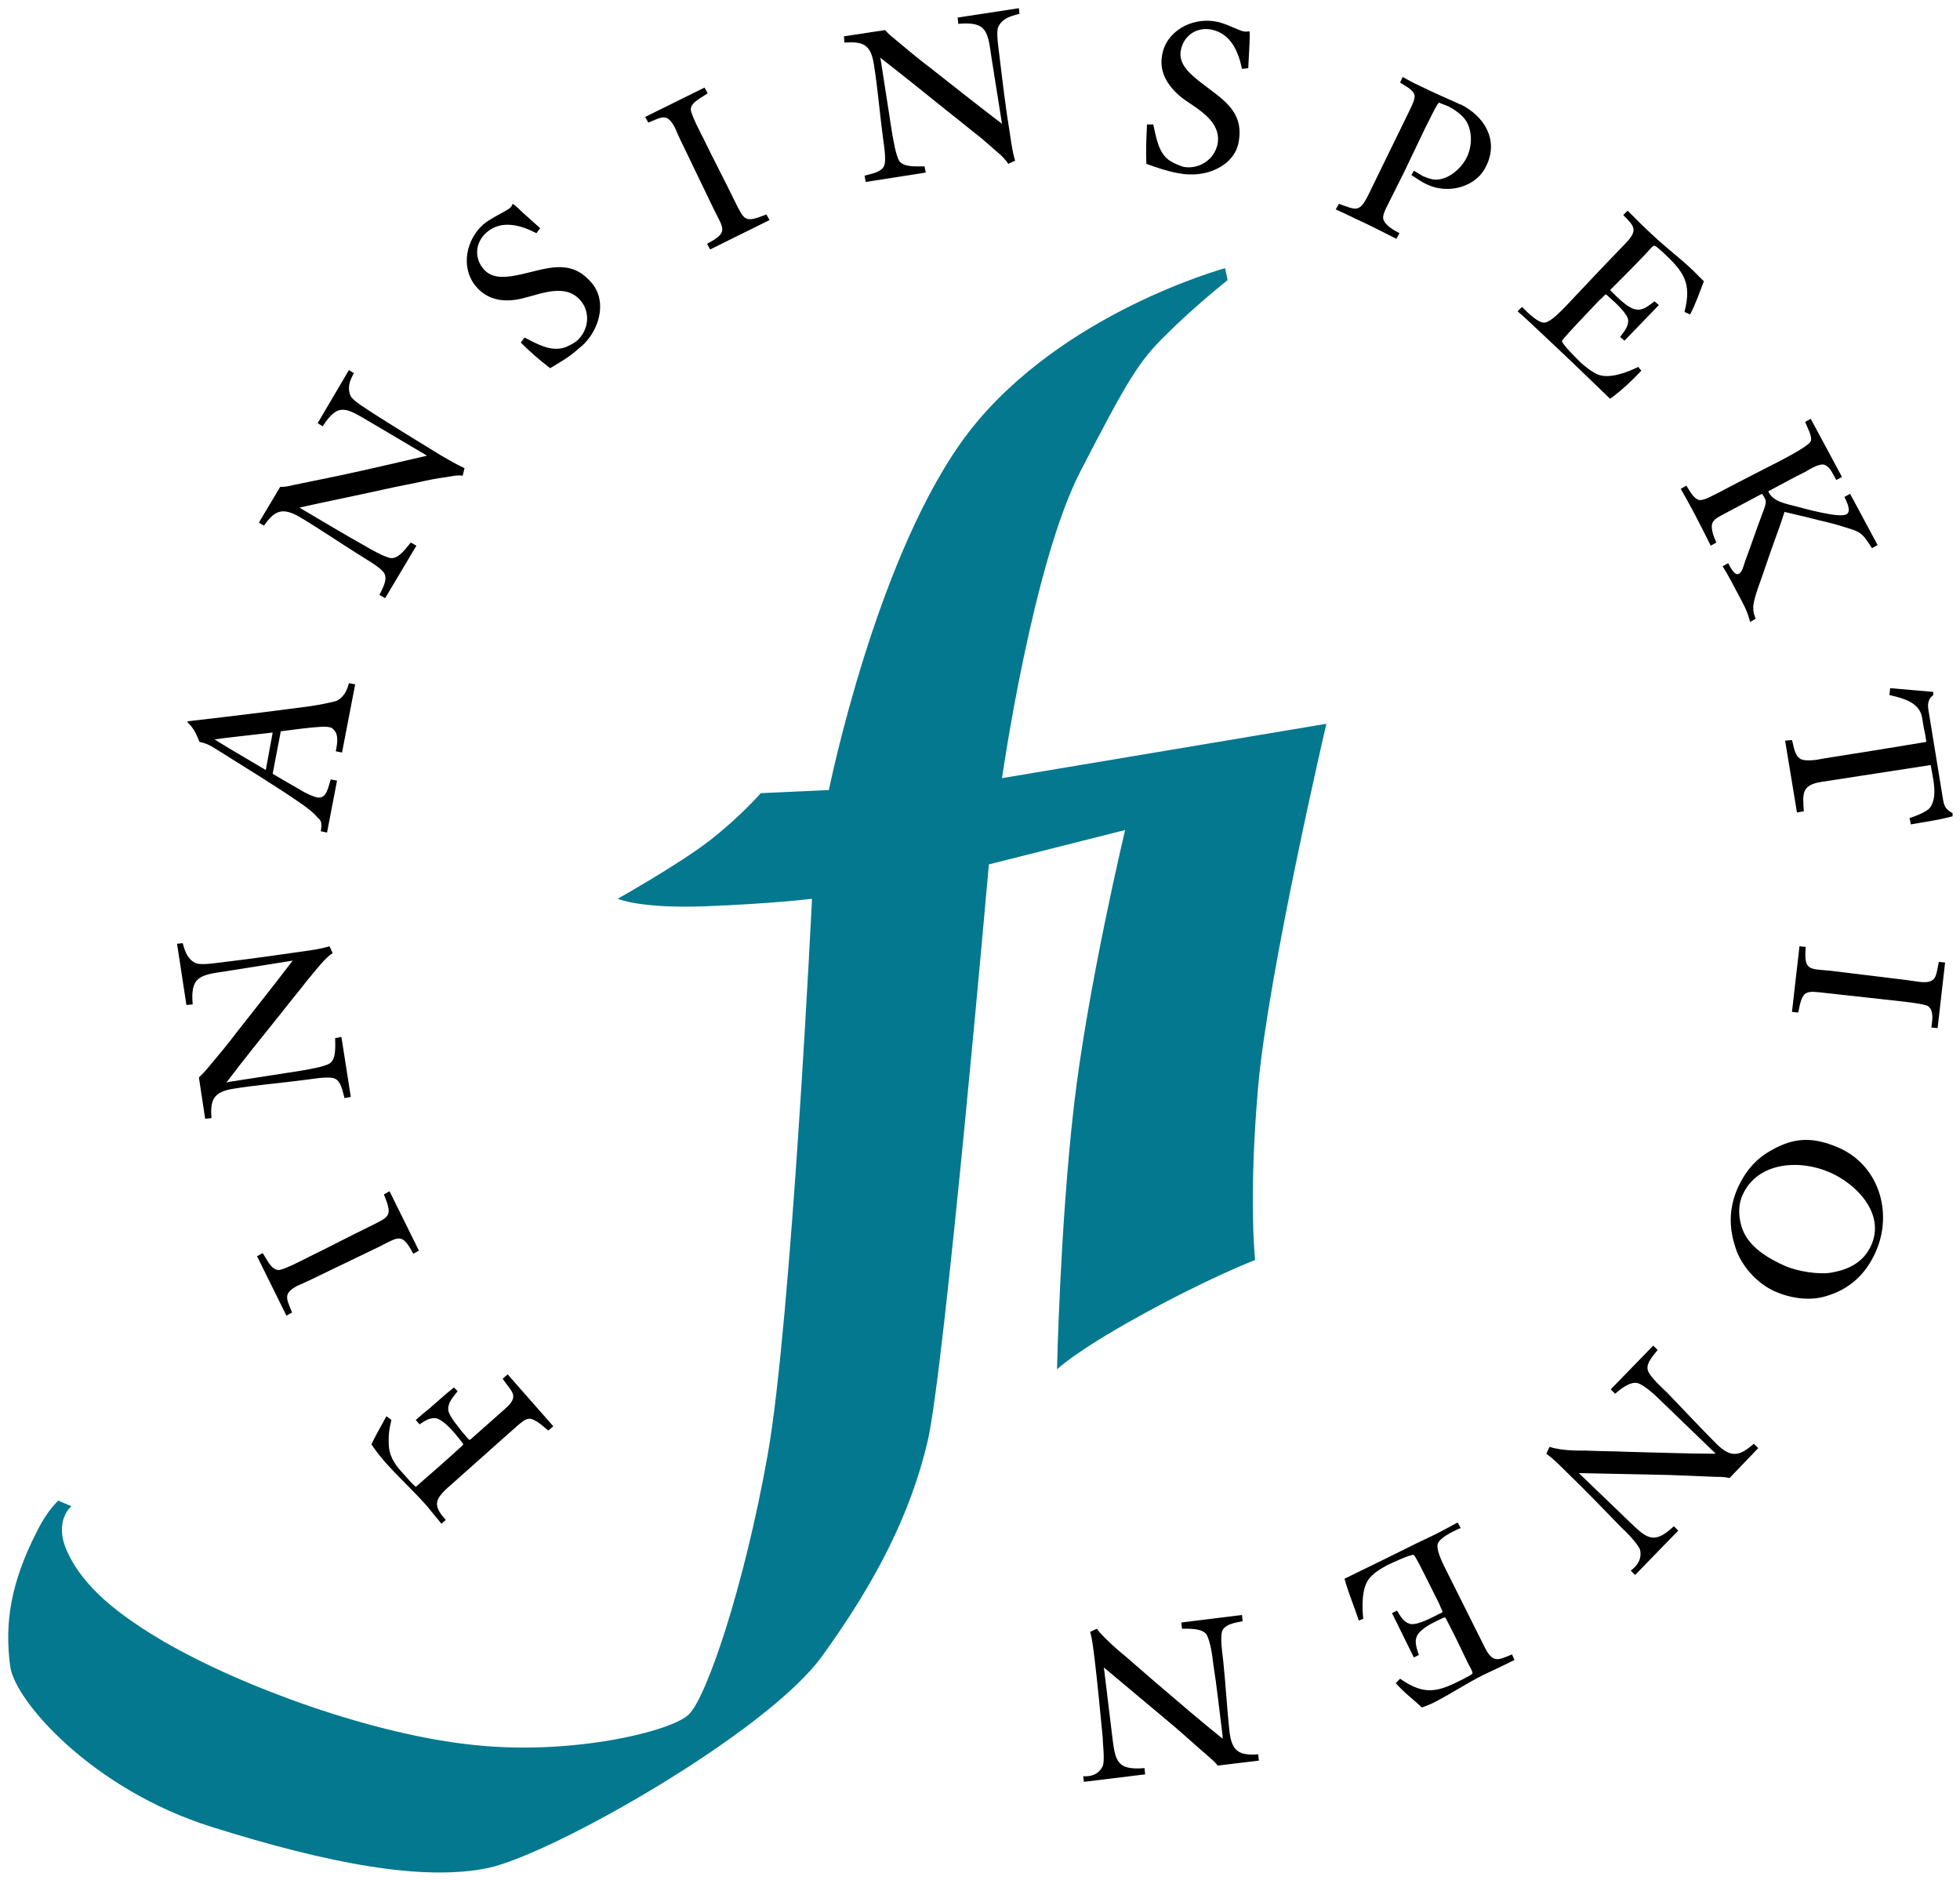 <?xml version="1.0" encoding="UTF-8" standalone="no"?>
<!-- Created with Inkscape (http://www.inkscape.org/) -->

<svg
   xmlns:dc="http://purl.org/dc/elements/1.1/"
   xmlns:cc="http://creativecommons.org/ns#"
   xmlns:rdf="http://www.w3.org/1999/02/22-rdf-syntax-ns#"
   xmlns:svg="http://www.w3.org/2000/svg"
   xmlns="http://www.w3.org/2000/svg"
   xmlns:sodipodi="http://sodipodi.sourceforge.net/DTD/sodipodi-0.dtd"
   xmlns:inkscape="http://www.inkscape.org/namespaces/inkscape"
   width="119.715"
   height="114.827"
   viewBox="0 0 31.675 30.381"
   version="1.1"
   id="svg8"
   inkscape:version="0.92.0 r15299"
   sodipodi:docname="fi.svg">
  <defs
     id="defs2">
    <clipPath
       id="clipPath106"
       clipPathUnits="userSpaceOnUse">
      <path
         inkscape:connector-curvature="0"
         id="path104"
         d="M 0,0 H 792 V 612 H 0 Z" />
    </clipPath>
    <clipPath
       id="clipPath162"
       clipPathUnits="userSpaceOnUse">
      <path
         inkscape:connector-curvature="0"
         id="path160"
         d="M 572.448,404.287 H 747.552 V 579.392 H 572.448 Z" />
    </clipPath>
    <clipPath
       id="clipPath282"
       clipPathUnits="userSpaceOnUse">
      <path
         inkscape:connector-curvature="0"
         id="path280"
         d="M 308.448,404.287 H 483.552 V 579.392 H 308.448 Z" />
    </clipPath>
    <clipPath
       id="clipPath402"
       clipPathUnits="userSpaceOnUse">
      <path
         inkscape:connector-curvature="0"
         id="path400"
         d="m 657.247,167.333 c -0.134,-0.118 -0.56,-0.061 -0.799,-0.061 v 0 c -0.614,-0.021 -1.227,-0.041 -1.841,-0.061 v 0 -0.062 h -0.86 v -0.061 h -0.736 v -0.062 h -0.675 c -0.642,-0.182 -1.515,-0.124 -2.148,-0.306 v 0 c -0.307,-0.021 -0.614,-0.042 -0.921,-0.062 v 0 c -1.534,-0.266 -3.07,-0.532 -4.604,-0.798 v 0 -0.061 c -0.286,-0.042 -0.573,-0.082 -0.859,-0.123 v 0 c -0.8,-0.257 -1.732,-0.407 -2.517,-0.675 v 0 c -0.245,-0.041 -0.491,-0.082 -0.736,-0.123 v 0 -0.061 c -0.225,-0.041 -0.45,-0.082 -0.675,-0.123 v 0 -0.062 c -0.143,-0.02 -0.287,-0.04 -0.431,-0.061 v 0 -0.061 h -0.183 v -0.062 h -0.185 v -0.061 h -0.245 v -0.061 h -0.184 v -0.062 h -0.246 c -1.415,-0.511 -2.958,-0.949 -4.296,-1.534 v 0 h -0.185 v -0.061 h -0.183 v -0.062 h -0.124 v -0.062 c -0.122,-0.02 -0.245,-0.04 -0.368,-0.061 v 0 -0.061 h -0.122 v -0.061 h -0.185 V 162.3 h -0.122 v -0.062 h -0.184 v -0.061 c -0.103,-0.02 -0.205,-0.04 -0.307,-0.061 v 0 -0.061 h -0.123 v -0.062 h -0.184 v -0.061 h -0.123 v -0.062 h -0.184 v -0.061 c -0.082,-0.021 -0.164,-0.041 -0.246,-0.061 v 0 -0.062 h -0.184 v -0.061 c -0.081,-0.021 -0.163,-0.041 -0.245,-0.062 v 0 -0.061 h -0.185 v -0.061 c -0.082,-0.021 -0.164,-0.041 -0.245,-0.062 v 0 -0.061 h -0.184 v -0.061 c -0.082,-0.021 -0.164,-0.041 -0.246,-0.062 v 0 -0.061 h -0.122 v -0.062 h -0.185 v -0.061 h -0.122 v -0.061 c -0.185,-0.062 -0.369,-0.123 -0.553,-0.185 v 0 -0.061 c -0.123,-0.041 -0.245,-0.082 -0.368,-0.122 v 0 -0.062 h -0.123 v -0.062 h -0.122 v -0.061 h -0.124 v -0.061 h -0.183 v -0.061 h -0.124 v -0.061 l -0.244,-0.063 v -0.061 h -0.124 v -0.061 h -0.122 v -0.061 h -0.123 v -0.061 h -0.123 v -0.063 h -0.123 v -0.061 c -0.081,-0.02 -0.163,-0.04 -0.245,-0.061 v 0 -0.061 l -0.246,-0.061 v -0.062 h -0.122 v -0.062 h -0.123 v -0.061 h -0.123 v -0.061 h -0.123 v -0.061 h -0.122 v -0.062 h -0.124 v -0.062 h -0.122 c -0.021,-0.04 -0.041,-0.081 -0.061,-0.122 v 0 h -0.123 v -0.061 h -0.123 v -0.062 h -0.122 v -0.061 h -0.124 v -0.062 h -0.122 v -0.061 c -0.082,-0.021 -0.164,-0.041 -0.246,-0.061 v 0 c -0.021,-0.041 -0.04,-0.082 -0.061,-0.123 v 0 h -0.123 v -0.062 h -0.123 v -0.061 c -0.082,-0.02 -0.164,-0.041 -0.245,-0.061 v 0 c -0.02,-0.041 -0.041,-0.082 -0.062,-0.123 v 0 h -0.122 v -0.061 h -0.123 v -0.062 h -0.123 v -0.061 h -0.123 c -0.02,-0.041 -0.041,-0.082 -0.061,-0.123 v 0 c -0.123,-0.041 -0.246,-0.082 -0.368,-0.122 v 0 c -0.021,-0.042 -0.041,-0.082 -0.062,-0.124 v 0 h -0.123 v -0.061 h -0.122 v -0.061 h -0.123 l -0.062,-0.123 c -0.081,-0.02 -0.163,-0.041 -0.245,-0.062 v 0 c -0.02,-0.04 -0.041,-0.082 -0.062,-0.122 v 0 l -0.244,-0.061 c -0.021,-0.042 -0.042,-0.082 -0.063,-0.124 v 0 l -0.244,-0.061 c -0.021,-0.04 -0.042,-0.082 -0.062,-0.122 v 0 l -0.245,-0.061 c -0.021,-0.042 -0.042,-0.082 -0.062,-0.124 v 0 h -0.123 v -0.061 h -0.122 c -0.021,-0.041 -0.041,-0.082 -0.062,-0.122 v 0 c -0.061,-0.021 -0.123,-0.042 -0.184,-0.062 v 0 -0.062 c -0.082,-0.02 -0.164,-0.04 -0.246,-0.061 v 0 c -0.02,-0.041 -0.04,-0.082 -0.061,-0.122 v 0 h -0.123 c -0.02,-0.042 -0.041,-0.082 -0.061,-0.124 v 0 l -0.246,-0.061 c -0.02,-0.041 -0.04,-0.082 -0.061,-0.122 v 0 h -0.122 c -0.021,-0.041 -0.042,-0.082 -0.062,-0.123 v 0 h -0.123 c -0.021,-0.041 -0.041,-0.082 -0.061,-0.123 v 0 h -0.123 c -0.02,-0.041 -0.041,-0.082 -0.062,-0.123 v 0 h -0.122 c -0.021,-0.041 -0.041,-0.082 -0.061,-0.123 v 0 h -0.124 c -0.019,-0.041 -0.04,-0.081 -0.061,-0.123 v 0 h -0.122 c -0.021,-0.04 -0.042,-0.081 -0.061,-0.122 v 0 h -0.124 c -0.02,-0.041 -0.04,-0.082 -0.061,-0.123 v 0 h -0.122 c -0.021,-0.041 -0.042,-0.082 -0.062,-0.123 v 0 h -0.123 c -0.021,-0.04 -0.041,-0.082 -0.061,-0.122 v 0 h -0.123 c -0.02,-0.042 -0.041,-0.082 -0.061,-0.124 v 0 h -0.123 v -0.061 c -0.061,-0.02 -0.123,-0.04 -0.184,-0.061 v 0 c -0.021,-0.041 -0.041,-0.082 -0.062,-0.122 v 0 h -0.122 c -0.041,-0.062 -0.082,-0.124 -0.123,-0.185 v 0 h -0.123 c -0.02,-0.04 -0.041,-0.082 -0.061,-0.122 v 0 h -0.123 c -0.041,-0.062 -0.082,-0.124 -0.123,-0.185 v 0 h -0.123 c -0.02,-0.04 -0.04,-0.082 -0.061,-0.122 v 0 h -0.123 c -0.041,-0.062 -0.081,-0.124 -0.123,-0.185 v 0 h -0.122 c -0.021,-0.04 -0.042,-0.082 -0.061,-0.122 v 0 h -0.124 c -0.02,-0.042 -0.04,-0.082 -0.061,-0.123 v 0 c -0.061,-0.02 -0.122,-0.041 -0.184,-0.062 v 0 c -0.041,-0.061 -0.081,-0.122 -0.123,-0.184 v 0 h -0.122 c -0.042,-0.061 -0.082,-0.123 -0.124,-0.184 v 0 h -0.122 c -0.041,-0.061 -0.082,-0.123 -0.122,-0.184 v 0 h -0.124 c -0.04,-0.061 -0.082,-0.123 -0.122,-0.184 v 0 h -0.123 c -0.041,-0.062 -0.082,-0.123 -0.123,-0.184 v 0 h -0.123 c -0.061,-0.082 -0.122,-0.164 -0.184,-0.246 v 0 c -0.061,-0.021 -0.122,-0.04 -0.184,-0.061 v 0 c -0.02,-0.041 -0.041,-0.082 -0.061,-0.123 v 0 h -0.123 c -0.02,-0.041 -0.041,-0.082 -0.062,-0.123 v 0 h -0.061 c -0.02,-0.04 -0.041,-0.082 -0.061,-0.122 v 0 h -0.123 c -0.062,-0.082 -0.123,-0.164 -0.184,-0.246 v 0 h -0.122 c -0.063,-0.082 -0.124,-0.164 -0.185,-0.246 v 0 h -0.122 c -0.082,-0.101 -0.164,-0.204 -0.246,-0.307 v 0 h -0.123 c -0.062,-0.081 -0.123,-0.163 -0.184,-0.245 v 0 h -0.123 c -0.081,-0.102 -0.163,-0.205 -0.245,-0.307 v 0 h -0.123 c -0.102,-0.123 -0.205,-0.245 -0.307,-0.368 v 0 h -0.123 c -0.123,-0.143 -0.245,-0.286 -0.368,-0.43 v 0 h -0.123 c -0.123,-0.143 -0.246,-0.286 -0.368,-0.43 v 0 h -0.123 c -0.143,-0.163 -0.287,-0.327 -0.43,-0.49 v 0 h -0.122 c -0.021,-0.042 -0.042,-0.082 -0.061,-0.124 v 0 c -0.082,-0.061 -0.164,-0.122 -0.246,-0.183 v 0 c -0.143,-0.164 -0.286,-0.328 -0.43,-0.492 v 0 c -0.791,-0.572 -1.403,-1.342 -2.086,-2.025 v 0 c -0.716,-0.715 -1.488,-1.381 -2.088,-2.21 v 0 c -0.163,-0.143 -0.327,-0.286 -0.491,-0.429 v 0 -0.124 h -0.061 c -0.061,-0.081 -0.123,-0.163 -0.185,-0.244 v 0 c -0.061,-0.042 -0.122,-0.082 -0.183,-0.124 v 0 -0.122 c -0.143,-0.123 -0.287,-0.246 -0.431,-0.368 v 0 -0.124 c -0.122,-0.101 -0.245,-0.204 -0.368,-0.306 v 0 -0.123 c -0.102,-0.082 -0.204,-0.164 -0.307,-0.246 v 0 -0.122 c -0.081,-0.062 -0.163,-0.123 -0.245,-0.184 v 0 -0.123 c -0.102,-0.082 -0.205,-0.164 -0.307,-0.246 v 0 -0.123 c -0.082,-0.061 -0.164,-0.122 -0.246,-0.183 v 0 -0.124 l -0.245,-0.183 v -0.124 c -0.041,-0.019 -0.082,-0.04 -0.123,-0.061 v 0 -0.061 c -0.04,-0.021 -0.082,-0.041 -0.122,-0.061 v 0 -0.123 c -0.042,-0.02 -0.082,-0.041 -0.124,-0.062 v 0 c -0.019,-0.061 -0.04,-0.122 -0.061,-0.183 v 0 c -0.082,-0.062 -0.164,-0.124 -0.246,-0.185 v 0 -0.122 c -0.061,-0.042 -0.122,-0.082 -0.183,-0.124 v 0 -0.122 c -0.061,-0.041 -0.123,-0.082 -0.185,-0.123 v 0 -0.123 c -0.061,-0.04 -0.122,-0.081 -0.183,-0.122 v 0 -0.123 c -0.062,-0.041 -0.124,-0.082 -0.185,-0.123 v 0 -0.123 c -0.061,-0.041 -0.122,-0.082 -0.184,-0.122 v 0 c -0.02,-0.062 -0.041,-0.123 -0.061,-0.185 v 0 c -0.041,-0.02 -0.082,-0.04 -0.123,-0.061 v 0 -0.123 c -0.041,-0.02 -0.082,-0.041 -0.123,-0.061 v 0 -0.123 c -0.061,-0.04 -0.123,-0.082 -0.184,-0.122 v 0 -0.124 c -0.041,-0.02 -0.082,-0.04 -0.123,-0.061 v 0 -0.122 c -0.061,-0.042 -0.122,-0.082 -0.184,-0.124 v 0 -0.122 c -0.041,-0.021 -0.082,-0.041 -0.123,-0.061 v 0 -0.123 c -0.061,-0.041 -0.122,-0.082 -0.183,-0.123 v 0 -0.122 c -0.042,-0.021 -0.082,-0.042 -0.124,-0.062 v 0 c -0.02,-0.062 -0.04,-0.123 -0.061,-0.184 v 0 h -0.061 v -0.123 c -0.041,-0.02 -0.082,-0.041 -0.123,-0.062 v 0 -0.122 c -0.041,-0.021 -0.082,-0.041 -0.123,-0.061 v 0 -0.123 c -0.04,-0.021 -0.082,-0.041 -0.122,-0.062 v 0 -0.122 c -0.042,-0.021 -0.082,-0.041 -0.124,-0.062 v 0 -0.123 c -0.04,-0.02 -0.082,-0.041 -0.122,-0.061 v 0 -0.123 c -0.041,-0.02 -0.082,-0.041 -0.122,-0.061 v 0 -0.123 c -0.042,-0.02 -0.082,-0.041 -0.124,-0.061 v 0 c -0.02,-0.062 -0.04,-0.123 -0.061,-0.184 v 0 h -0.061 v -0.124 c -0.042,-0.019 -0.082,-0.04 -0.123,-0.061 v 0 -0.122 c -0.041,-0.021 -0.082,-0.042 -0.123,-0.061 v 0 -0.124 c -0.04,-0.02 -0.082,-0.04 -0.122,-0.061 v 0 c -0.021,-0.082 -0.042,-0.164 -0.062,-0.246 v 0 l -0.123,-0.061 v -0.122 c -0.041,-0.021 -0.082,-0.042 -0.122,-0.062 v 0 -0.123 h -0.062 v -0.122 c -0.041,-0.021 -0.082,-0.042 -0.123,-0.062 v 0 c -0.02,-0.061 -0.041,-0.123 -0.061,-0.184 v 0 h -0.061 v -0.123 h -0.062 v -0.123 c -0.041,-0.02 -0.082,-0.04 -0.123,-0.061 v 0 c -0.02,-0.082 -0.041,-0.164 -0.061,-0.245 v 0 c -0.041,-0.021 -0.082,-0.041 -0.123,-0.062 v 0 c -0.02,-0.081 -0.041,-0.163 -0.061,-0.245 v 0 c -0.041,-0.021 -0.082,-0.041 -0.123,-0.062 v 0 c -0.02,-0.081 -0.041,-0.163 -0.061,-0.245 v 0 c -0.041,-0.021 -0.082,-0.041 -0.123,-0.061 v 0 c -0.021,-0.082 -0.041,-0.164 -0.061,-0.246 v 0 l -0.123,-0.061 c -0.041,-0.124 -0.082,-0.246 -0.123,-0.368 v 0 c -0.04,-0.021 -0.082,-0.042 -0.122,-0.063 v 0 c -0.042,-0.122 -0.082,-0.244 -0.124,-0.368 v 0 c -0.04,-0.02 -0.082,-0.04 -0.122,-0.061 v 0 -0.122 h -0.061 v -0.123 h -0.062 v -0.123 h -0.062 v -0.123 c -0.04,-0.02 -0.081,-0.041 -0.122,-0.061 v 0 -0.123 h -0.061 v -0.123 h -0.061 v -0.123 h -0.063 v -0.122 c -0.04,-0.021 -0.081,-0.041 -0.122,-0.062 v 0 -0.122 h -0.061 V 129.4 h -0.061 v -0.123 h -0.062 v -0.123 h -0.062 v -0.123 h -0.061 v -0.122 h -0.061 v -0.123 c -0.041,-0.02 -0.082,-0.041 -0.123,-0.062 v 0 -0.122 h -0.062 v -0.123 h -0.061 v -0.123 h -0.061 v -0.122 h -0.061 v -0.124 h -0.062 v -0.122 h -0.061 v -0.122 h -0.062 v -0.124 h -0.061 v -0.122 h -0.061 v -0.123 h -0.062 v -0.123 h -0.061 v -0.122 h -0.062 c -0.02,-0.082 -0.041,-0.164 -0.061,-0.246 v 0 h -0.062 c -0.02,-0.082 -0.04,-0.164 -0.061,-0.246 v 0 h -0.061 c -0.021,-0.081 -0.041,-0.163 -0.061,-0.245 v 0 h -0.062 v -0.123 h -0.062 v -0.184 h -0.061 c -0.04,-0.122 -0.082,-0.246 -0.122,-0.368 v 0 h -0.061 v -0.123 h -0.062 v -0.123 h -0.062 v -0.122 h -0.061 v -0.185 h -0.061 c -0.042,-0.122 -0.082,-0.245 -0.124,-0.368 v 0 h -0.061 v -0.122 h -0.061 v -0.185 h -0.061 c -0.021,-0.082 -0.042,-0.164 -0.061,-0.245 v 0 h -0.062 v -0.123 h -0.062 v -0.184 h -0.061 c -0.021,-0.082 -0.04,-0.164 -0.061,-0.246 v 0 h -0.061 v -0.184 h -0.062 c -0.02,-0.082 -0.041,-0.163 -0.061,-0.245 v 0 H 592.98 V 123.2 h -0.061 c -0.021,-0.082 -0.041,-0.164 -0.061,-0.246 v 0 h -0.062 c -0.02,-0.101 -0.041,-0.204 -0.061,-0.306 v 0 h -0.062 v -0.184 h -0.061 v -0.123 h -0.061 v -0.184 c -0.686,-1.545 -1.245,-3.272 -1.841,-4.91 v 0 -0.246 h -0.063 v -0.185 h -0.061 v -0.183 h -0.061 v -0.185 h -0.061 v -0.183 h -0.061 v -0.246 h -0.062 v -0.184 h -0.062 v -0.246 h -0.061 v -0.184 h -0.061 v -0.184 h -0.061 c -0.021,-0.143 -0.042,-0.286 -0.062,-0.43 v 0 h -0.062 c -0.04,-0.225 -0.081,-0.45 -0.122,-0.675 v 0 h -0.061 v -0.245 h -0.062 v -0.246 h -0.061 v -0.246 h -0.062 v -0.245 c -0.363,-1.068 -0.51,-2.334 -0.859,-3.437 v 0 -0.307 c -0.119,-0.379 -0.191,-0.912 -0.307,-1.289 v 0 c -0.041,-0.368 -0.082,-0.737 -0.122,-1.105 v 0 c -0.226,-0.756 -0.205,-1.742 -0.431,-2.517 v 0 -0.491 h -0.061 v -0.491 h -0.061 v -0.614 h -0.061 v -0.552 h -0.061 c -0.021,-0.471 -0.042,-0.942 -0.063,-1.412 v 0 h -0.061 c -0.02,-0.429 -0.04,-0.86 -0.061,-1.289 v 0 -0.675 h -0.061 v -1.534 c -0.034,-0.121 -0.052,-0.269 -0.061,-0.43 v 0 -3.419 c 0.014,-0.12 0.035,-0.231 0.061,-0.326 v 0 -1.534 h 0.061 v -1.105 h 0.061 v -0.184 -0.675 h 0.061 v -0.737 h 0.063 v -0.675 h 0.061 v -0.553 c 0.18,-0.631 0.127,-1.465 0.307,-2.087 v 0 -0.429 c 0.175,-0.602 0.191,-1.374 0.368,-1.965 v 0 -0.368 c 0.086,-0.288 0.16,-0.702 0.245,-0.982 v 0 -0.368 c 0.322,-1.06 0.451,-2.295 0.798,-3.315 v 0 c 0.082,-0.409 0.164,-0.818 0.246,-1.227 v 0 h 0.061 c 0.082,-0.389 0.164,-0.778 0.245,-1.167 v 0 h 0.062 c 0.02,-0.143 0.041,-0.286 0.062,-0.429 v 0 h 0.061 c 0.041,-0.205 0.082,-0.409 0.122,-0.614 v 0 h 0.062 c 0.02,-0.143 0.041,-0.287 0.062,-0.43 v 0 h 0.061 v -0.183 h 0.061 v -0.185 h 0.061 V 73.85 h 0.061 v -0.184 h 0.063 V 73.42 c 0.553,-1.533 1.076,-3.157 1.718,-4.603 v 0 c 0.123,-0.368 0.245,-0.736 0.368,-1.105 v 0 h 0.062 c 0.02,-0.082 0.04,-0.163 0.061,-0.245 v 0 h 0.061 v -0.185 h 0.062 c 0.02,-0.082 0.041,-0.164 0.061,-0.246 v 0 h 0.062 v -0.183 h 0.061 c 0.021,-0.082 0.04,-0.164 0.061,-0.246 v 0 h 0.061 v -0.184 h 0.062 c 0.02,-0.082 0.041,-0.164 0.062,-0.246 v 0 h 0.061 v -0.122 h 0.061 V 65.87 h 0.061 c 0.042,-0.122 0.082,-0.245 0.124,-0.368 v 0 h 0.061 V 65.38 h 0.061 v -0.185 h 0.061 c 0.042,-0.122 0.082,-0.246 0.124,-0.368 v 0 h 0.061 v -0.122 h 0.061 v -0.124 h 0.061 v -0.122 h 0.061 v -0.185 h 0.062 v -0.122 h 0.062 c 0.02,-0.082 0.04,-0.164 0.061,-0.246 v 0 h 0.061 v -0.122 h 0.061 v -0.123 h 0.062 v -0.123 h 0.061 v -0.123 h 0.062 v -0.123 h 0.061 c 0.021,-0.081 0.041,-0.163 0.062,-0.245 v 0 h 0.061 c 0.02,-0.082 0.041,-0.164 0.061,-0.246 v 0 h 0.062 v -0.122 h 0.061 v -0.124 h 0.062 v -0.122 h 0.061 v -0.122 h 0.061 v -0.124 h 0.061 v -0.122 h 0.062 v -0.123 c 0.041,-0.02 0.082,-0.041 0.123,-0.062 v 0 -0.122 h 0.061 v -0.123 h 0.061 v -0.123 h 0.062 V 61.39 h 0.062 v -0.123 h 0.061 v -0.123 h 0.061 v -0.123 c 0.041,-0.02 0.082,-0.041 0.122,-0.061 v 0 -0.123 h 0.063 v -0.123 h 0.061 v -0.122 h 0.061 v -0.123 c 0.041,-0.02 0.082,-0.041 0.122,-0.062 v 0 -0.122 h 0.062 v -0.123 h 0.062 v -0.123 h 0.061 v -0.122 c 0.04,-0.021 0.082,-0.042 0.122,-0.062 v 0 c 0.042,-0.123 0.082,-0.245 0.124,-0.369 v 0 c 0.04,-0.019 0.082,-0.04 0.122,-0.061 v 0 c 0.041,-0.122 0.082,-0.245 0.123,-0.368 v 0 c 0.041,-0.021 0.081,-0.04 0.123,-0.061 v 0 c 0.02,-0.082 0.04,-0.164 0.061,-0.246 v 0 c 0.041,-0.02 0.082,-0.04 0.123,-0.061 v 0 c 0.02,-0.082 0.041,-0.164 0.061,-0.246 v 0 c 0.041,-0.02 0.082,-0.04 0.123,-0.061 v 0 c 0.02,-0.082 0.041,-0.164 0.061,-0.246 v 0 c 0.041,-0.02 0.082,-0.04 0.123,-0.061 v 0 c 0.02,-0.082 0.041,-0.164 0.061,-0.246 v 0 c 0.041,-0.02 0.082,-0.04 0.123,-0.061 v 0 -0.123 h 0.062 v -0.122 c 0.041,-0.021 0.081,-0.041 0.122,-0.062 v 0 c 0.021,-0.061 0.041,-0.123 0.062,-0.184 v 0 h 0.061 c 0.02,-0.082 0.041,-0.164 0.062,-0.246 v 0 c 0.04,-0.02 0.081,-0.04 0.122,-0.061 v 0 c 0.021,-0.061 0.041,-0.122 0.061,-0.184 v 0 h 0.062 c 0.02,-0.082 0.041,-0.163 0.062,-0.245 v 0 c 0.04,-0.021 0.082,-0.042 0.122,-0.061 v 0 -0.124 c 0.041,-0.021 0.082,-0.04 0.123,-0.061 v 0 -0.122 c 0.041,-0.021 0.081,-0.042 0.123,-0.062 v 0 -0.123 c 0.04,-0.021 0.082,-0.041 0.122,-0.061 v 0 -0.123 c 0.042,-0.02 0.082,-0.041 0.124,-0.062 v 0 -0.122 c 0.04,-0.021 0.081,-0.041 0.122,-0.061 v 0 -0.123 c 0.04,-0.021 0.082,-0.041 0.122,-0.062 v 0 -0.122 c 0.042,-0.021 0.082,-0.042 0.124,-0.062 v 0 -0.123 c 0.04,-0.02 0.082,-0.041 0.122,-0.061 v 0 -0.123 c 0.041,-0.02 0.082,-0.041 0.123,-0.061 v 0 -0.123 c 0.041,-0.02 0.082,-0.041 0.123,-0.061 v 0 -0.123 h 0.061 c 0.021,-0.061 0.041,-0.123 0.061,-0.184 v 0 c 0.042,-0.02 0.082,-0.041 0.124,-0.062 v 0 -0.122 c 0.061,-0.042 0.122,-0.082 0.183,-0.123 v 0 -0.123 c 0.041,-0.021 0.082,-0.04 0.123,-0.061 v 0 -0.123 c 0.062,-0.041 0.123,-0.082 0.184,-0.123 v 0 -0.122 c 0.041,-0.021 0.082,-0.042 0.123,-0.061 v 0 -0.124 c 0.061,-0.04 0.123,-0.082 0.184,-0.122 v 0 -0.123 c 0.041,-0.02 0.082,-0.041 0.123,-0.062 v 0 -0.122 c 0.041,-0.021 0.082,-0.042 0.123,-0.061 v 0 c 0.02,-0.062 0.041,-0.124 0.061,-0.185 v 0 c 0.062,-0.041 0.123,-0.082 0.184,-0.123 v 0 -0.122 c 0.061,-0.041 0.123,-0.082 0.185,-0.123 v 0 -0.123 c 0.061,-0.041 0.122,-0.082 0.183,-0.123 v 0 -0.123 c 0.062,-0.04 0.124,-0.081 0.185,-0.122 v 0 -0.123 c 0.061,-0.041 0.122,-0.082 0.183,-0.123 v 0 -0.122 c 0.082,-0.062 0.164,-0.124 0.246,-0.185 v 0 -0.122 c 0.061,-0.042 0.123,-0.082 0.185,-0.124 v 0 -0.122 c 0.082,-0.061 0.163,-0.122 0.245,-0.184 v 0 -0.123 c 0.082,-0.061 0.164,-0.122 0.245,-0.184 v 0 -0.123 c 0.082,-0.061 0.164,-0.122 0.246,-0.184 v 0 -0.123 c 0.102,-0.082 0.205,-0.164 0.307,-0.245 v 0 -0.123 c 0.082,-0.061 0.164,-0.123 0.245,-0.184 v 0 -0.123 c 0.103,-0.082 0.205,-0.164 0.307,-0.245 v 0 -0.123 c 0.123,-0.102 0.246,-0.205 0.368,-0.307 v 0 -0.123 c 0.144,-0.122 0.288,-0.246 0.431,-0.368 v 0 -0.123 c 0.061,-0.041 0.122,-0.081 0.183,-0.123 v 0 c 0.062,-0.082 0.124,-0.164 0.185,-0.245 v 0 h 0.061 v -0.123 c 0.164,-0.143 0.328,-0.286 0.491,-0.429 v 0 -0.123 c 0.266,-0.246 0.532,-0.491 0.798,-0.737 v 0 c 0.426,-0.59 0.966,-1.028 1.473,-1.534 v 0 c 0.895,-0.896 1.726,-1.89 2.762,-2.64 v 0 c 0.143,-0.164 0.287,-0.328 0.43,-0.491 v 0 h 0.123 v -0.061 c 0.082,-0.062 0.164,-0.123 0.245,-0.184 v 0 c 0.041,-0.062 0.082,-0.123 0.123,-0.185 v 0 h 0.123 c 0.123,-0.143 0.245,-0.286 0.368,-0.429 v 0 h 0.123 c 0.102,-0.123 0.205,-0.246 0.307,-0.369 v 0 h 0.123 c 0.082,-0.102 0.164,-0.204 0.245,-0.307 v 0 h 0.123 c 0.061,-0.081 0.122,-0.163 0.184,-0.245 v 0 h 0.123 c 0.082,-0.102 0.164,-0.205 0.246,-0.307 v 0 h 0.122 c 0.061,-0.081 0.122,-0.163 0.185,-0.245 v 0 h 0.122 c 0.061,-0.082 0.122,-0.164 0.184,-0.246 v 0 h 0.123 c 0.02,-0.04 0.041,-0.082 0.061,-0.122 v 0 h 0.061 c 0.021,-0.042 0.042,-0.082 0.062,-0.124 v 0 h 0.123 c 0.02,-0.04 0.041,-0.082 0.061,-0.122 v 0 c 0.062,-0.021 0.123,-0.041 0.184,-0.061 v 0 c 0.062,-0.082 0.123,-0.164 0.184,-0.246 v 0 h 0.123 c 0.041,-0.061 0.082,-0.123 0.123,-0.184 v 0 h 0.123 c 0.04,-0.062 0.082,-0.123 0.122,-0.184 v 0 h 0.124 c 0.04,-0.062 0.081,-0.123 0.122,-0.184 v 0 h 0.122 c 0.042,-0.062 0.082,-0.123 0.124,-0.185 v 0 h 0.122 c 0.042,-0.061 0.082,-0.122 0.123,-0.184 v 0 c 0.062,-0.02 0.123,-0.041 0.184,-0.061 v 0 c 0.021,-0.041 0.041,-0.082 0.061,-0.123 v 0 h 0.124 c 0.019,-0.041 0.04,-0.082 0.061,-0.123 v 0 h 0.122 c 0.042,-0.061 0.082,-0.123 0.123,-0.184 v 0 h 0.123 c 0.021,-0.041 0.041,-0.082 0.061,-0.122 v 0 h 0.123 c 0.041,-0.062 0.082,-0.124 0.123,-0.185 v 0 h 0.123 l 0.061,-0.122 h 0.123 c 0.041,-0.062 0.082,-0.124 0.123,-0.185 v 0 h 0.122 c 0.021,-0.04 0.041,-0.082 0.062,-0.122 v 0 c 0.061,-0.021 0.123,-0.042 0.184,-0.061 v 0 -0.063 h 0.123 c 0.02,-0.04 0.041,-0.081 0.061,-0.122 v 0 h 0.123 c 0.02,-0.04 0.04,-0.082 0.061,-0.122 v 0 c 0.061,-0.021 0.123,-0.042 0.185,-0.062 v 0 -0.062 h 0.122 c 0.021,-0.04 0.041,-0.082 0.061,-0.122 v 0 h 0.124 c 0.019,-0.041 0.04,-0.082 0.061,-0.123 v 0 h 0.122 c 0.021,-0.041 0.042,-0.082 0.061,-0.123 v 0 h 0.124 c 0.02,-0.041 0.04,-0.082 0.061,-0.122 v 0 h 0.122 c 0.021,-0.042 0.042,-0.082 0.062,-0.123 v 0 h 0.123 c 0.02,-0.041 0.04,-0.082 0.061,-0.123 v 0 h 0.123 c 0.02,-0.041 0.041,-0.082 0.062,-0.123 v 0 h 0.122 c 0.021,-0.041 0.041,-0.082 0.061,-0.122 v 0 l 0.246,-0.062 c 0.02,-0.041 0.041,-0.082 0.061,-0.123 v 0 c 0.062,-0.02 0.123,-0.041 0.184,-0.061 v 0 -0.061 c 0.082,-0.021 0.164,-0.042 0.246,-0.062 v 0 c 0.021,-0.041 0.041,-0.081 0.061,-0.123 v 0 c 0.062,-0.02 0.123,-0.04 0.185,-0.061 v 0 -0.061 h 0.122 v -0.062 h 0.123 c 0.02,-0.041 0.041,-0.081 0.062,-0.123 v 0 c 0.082,-0.02 0.163,-0.04 0.245,-0.061 v 0 c 0.02,-0.041 0.041,-0.082 0.062,-0.122 v 0 c 0.082,-0.021 0.163,-0.042 0.244,-0.062 v 0 c 0.021,-0.041 0.042,-0.081 0.063,-0.123 v 0 c 0.082,-0.021 0.163,-0.04 0.244,-0.061 v 0 c 0.021,-0.041 0.042,-0.082 0.062,-0.123 v 0 c 0.082,-0.02 0.164,-0.041 0.245,-0.062 v 0 c 0.021,-0.04 0.042,-0.082 0.062,-0.122 v 0 c 0.123,-0.041 0.245,-0.082 0.368,-0.122 v 0 c 0.021,-0.042 0.041,-0.082 0.062,-0.124 v 0 c 0.122,-0.04 0.245,-0.082 0.368,-0.122 v 0 c 0.02,-0.041 0.041,-0.082 0.061,-0.123 v 0 h 0.123 V 32.54 h 0.123 v -0.061 h 0.123 v -0.061 h 0.122 c 0.021,-0.041 0.042,-0.082 0.062,-0.123 v 0 h 0.123 v -0.061 h 0.122 v -0.062 h 0.123 v -0.061 h 0.123 c 0.021,-0.041 0.04,-0.082 0.061,-0.123 v 0 h 0.123 v -0.061 h 0.123 v -0.062 h 0.122 v -0.061 h 0.124 v -0.062 h 0.122 v -0.061 h 0.123 V 31.62 h 0.123 c 0.02,-0.041 0.04,-0.082 0.061,-0.123 v 0 c 0.082,-0.02 0.164,-0.041 0.246,-0.062 v 0 -0.061 h 0.122 v -0.061 h 0.123 v -0.061 h 0.123 V 31.19 h 0.123 v -0.062 c 0.081,-0.019 0.163,-0.04 0.245,-0.061 v 0 -0.061 c 0.082,-0.021 0.164,-0.041 0.245,-0.061 v 0 -0.062 h 0.123 v -0.062 h 0.123 V 30.76 h 0.123 v -0.061 h 0.123 v -0.061 c 0.082,-0.021 0.164,-0.042 0.246,-0.061 v 0 -0.063 l 0.244,-0.061 v -0.061 h 0.124 v -0.061 h 0.183 V 30.27 h 0.124 v -0.062 h 0.122 v -0.062 h 0.123 v -0.061 c 0.123,-0.04 0.245,-0.082 0.368,-0.122 v 0 -0.062 h 0.184 V 29.84 c 0.123,-0.041 0.246,-0.082 0.369,-0.123 v 0 -0.061 h 0.122 v -0.062 h 0.185 V 29.533 L 630.3,29.471 V 29.41 h 0.123 v -0.061 h 0.184 v -0.062 c 0.081,-0.02 0.163,-0.041 0.245,-0.061 v 0 -0.061 h 0.185 v -0.062 l 0.245,-0.061 V 28.98 h 0.184 v -0.061 c 0.082,-0.02 0.164,-0.041 0.246,-0.061 v 0 -0.062 h 0.184 v -0.061 h 0.123 v -0.062 h 0.184 v -0.061 h 0.123 v -0.061 h 0.184 V 28.49 c 0.102,-0.021 0.204,-0.042 0.307,-0.062 v 0 -0.062 h 0.122 v -0.061 h 0.185 v -0.061 h 0.122 v -0.061 c 0.123,-0.021 0.246,-0.042 0.368,-0.062 v 0 -0.062 h 0.124 v -0.061 h 0.183 v -0.061 h 0.185 v -0.061 h 0.122 v -0.062 c 0.124,-0.02 0.246,-0.041 0.368,-0.062 v 0 -0.061 h 0.124 V 27.63 h 0.183 v -0.061 h 0.185 v -0.061 h 0.184 v -0.063 h 0.184 v -0.061 h 0.123 v -0.061 h 0.184 v -0.061 h 0.184 v -0.061 h 0.184 v -0.062 h 0.184 v -0.062 h 0.185 v -0.061 h 0.183 v -0.061 h 0.185 v -0.061 h 0.184 v -0.062 h 0.184 v -0.061 h 0.184 v -0.062 h 0.246 v -0.061 h 0.184 v -0.061 h 0.184 v -0.062 h 0.184 v -0.061 h 0.184 v -0.062 h 0.246 v -0.061 h 0.184 V 26.28 h 0.245 v -0.062 h 0.185 v -0.061 h 0.183 v -0.061 c 0.144,-0.021 0.288,-0.042 0.431,-0.062 v 0 -0.061 c 0.225,-0.041 0.45,-0.082 0.675,-0.123 v 0 -0.061 c 0.245,-0.041 0.491,-0.082 0.736,-0.123 v 0 -0.062 h 0.246 v -0.061 h 0.245 v -0.061 h 0.246 v -0.061 h 0.246 v -0.062 h 0.244 v -0.062 h 0.246 v -0.061 h 0.246 v -0.061 h 0.246 v -0.061 c 0.388,-0.062 0.777,-0.124 1.166,-0.185 v 0 c 0.762,-0.245 1.731,-0.315 2.516,-0.553 v 0 h 0.368 v -0.061 h 0.369 v -0.061 h 0.369 v -0.061 h 0.368 v -0.061 h 0.429 V 24.07 h 0.43 v -0.062 c 0.634,-0.061 1.268,-0.122 1.903,-0.183 v 0 -0.062 h 0.614 v -0.061 h 0.552 V 23.64 h 0.675 v -0.061 h 0.736 v -0.061 c 0.431,-0.021 0.86,-0.041 1.289,-0.062 v 0 h 0.676 c 0.222,-0.063 0.522,-0.058 0.826,-0.053 v 0 c 0.2,0.003 0.402,0.007 0.585,-0.008 v 0 c 0.347,-0.03 0.852,-0.062 1.29,-0.062 v 0 h 3.007 v 0.062 h 1.534 v 0.061 h 1.106 v 0.062 h 0.859 v 0.061 h 0.736 v 0.061 h 0.675 v 0.062 h 0.553 v 0.061 l 1.105,0.062 c 1.371,0.204 2.741,0.408 4.112,0.614 v 0 c 0.661,0.199 1.505,0.282 2.148,0.49 v 0 c 0.206,0.021 0.41,0.042 0.614,0.061 v 0 0.062 l 0.553,0.062 v 0.061 h 0.246 v 0.061 h 0.245 v 0.061 h 0.246 v 0.062 h 0.245 c 0.371,0.125 0.857,0.241 1.228,0.368 v 0 c 0.163,0.02 0.327,0.041 0.491,0.062 v 0 0.061 c 0.225,0.041 0.45,0.082 0.675,0.123 v 0 0.061 c 0.143,0.02 0.287,0.041 0.43,0.062 v 0 0.061 c 0.204,0.041 0.409,0.082 0.614,0.123 v 0 0.061 c 0.143,0.021 0.286,0.041 0.429,0.061 v 0 0.062 h 0.185 v 0.061 h 0.183 v 0.062 h 0.185 v 0.061 c 0.143,0.021 0.286,0.041 0.429,0.061 v 0 c 1.533,0.554 3.158,1.077 4.603,1.719 v 0 c 0.37,0.123 0.738,0.245 1.106,0.368 v 0 0.062 c 0.082,0.02 0.163,0.041 0.245,0.061 v 0 0.061 h 0.184 v 0.062 l 0.246,0.061 v 0.062 h 0.184 v 0.061 c 0.082,0.02 0.164,0.041 0.246,0.061 v 0 0.062 h 0.183 v 0.061 c 0.082,0.021 0.164,0.041 0.246,0.061 v 0 0.062 h 0.123 v 0.061 h 0.184 v 0.062 c 0.122,0.04 0.246,0.082 0.368,0.122 v 0 0.062 h 0.123 v 0.061 h 0.184 v 0.062 c 0.123,0.04 0.246,0.082 0.369,0.122 v 0 0.061 h 0.122 v 0.062 h 0.123 v 0.062 h 0.123 v 0.061 h 0.184 v 0.061 c 0.082,0.021 0.164,0.042 0.246,0.061 v 0 0.061 c 0.123,0.042 0.245,0.082 0.368,0.124 v 0 0.061 h 0.123 v 0.061 h 0.122 v 0.061 h 0.124 v 0.062 h 0.122 v 0.062 h 0.122 v 0.061 c 0.082,0.021 0.164,0.041 0.246,0.061 v 0 0.061 c 0.082,0.021 0.164,0.042 0.246,0.062 v 0 0.062 h 0.122 v 0.061 h 0.124 v 0.061 h 0.122 v 0.061 h 0.123 v 0.062 h 0.123 c 0.02,0.041 0.04,0.082 0.061,0.123 v 0 c 0.082,0.02 0.164,0.041 0.245,0.061 v 0 0.061 h 0.123 v 0.062 h 0.123 v 0.061 h 0.123 v 0.062 h 0.123 v 0.061 h 0.122 c 0.021,0.041 0.041,0.082 0.061,0.123 v 0 h 0.124 v 0.061 h 0.122 v 0.062 h 0.123 v 0.061 h 0.123 c 0.021,0.041 0.04,0.082 0.061,0.123 v 0 h 0.122 v 0.061 h 0.124 v 0.061 l 0.245,0.062 c 0.02,0.041 0.041,0.082 0.062,0.123 v 0 c 0.122,0.04 0.245,0.082 0.368,0.122 v 0 c 0.021,0.042 0.04,0.082 0.061,0.124 v 0 h 0.123 v 0.061 h 0.123 v 0.061 h 0.122 c 0.021,0.04 0.042,0.082 0.062,0.122 v 0 c 0.082,0.021 0.164,0.042 0.245,0.062 v 0 c 0.021,0.041 0.041,0.082 0.062,0.123 v 0 c 0.082,0.021 0.164,0.04 0.245,0.061 v 0 c 0.021,0.042 0.041,0.082 0.062,0.123 v 0 c 0.082,0.02 0.164,0.041 0.245,0.062 v 0 c 0.02,0.04 0.041,0.081 0.062,0.122 v 0 c 0.082,0.021 0.164,0.041 0.245,0.061 v 0 c 0.02,0.042 0.041,0.082 0.062,0.123 v 0 h 0.122 v 0.062 h 0.123 c 0.02,0.04 0.041,0.082 0.062,0.122 v 0 c 0.061,0.021 0.122,0.042 0.183,0.062 v 0 0.061 c 0.082,0.02 0.164,0.041 0.246,0.062 v 0 l 0.061,0.122 h 0.123 c 0.02,0.041 0.041,0.082 0.062,0.123 v 0 h 0.122 v 0.062 h 0.123 c 0.02,0.04 0.041,0.081 0.062,0.122 v 0 h 0.122 c 0.021,0.041 0.041,0.082 0.061,0.123 v 0 h 0.124 c 0.02,0.041 0.04,0.082 0.061,0.123 v 0 h 0.123 c 0.02,0.041 0.04,0.081 0.061,0.123 v 0 h 0.123 l 0.061,0.122 h 0.123 c 0.02,0.041 0.041,0.082 0.061,0.123 v 0 h 0.123 c 0.02,0.041 0.041,0.082 0.061,0.123 v 0 h 0.123 c 0.021,0.04 0.041,0.082 0.061,0.122 v 0 h 0.124 l 0.061,0.124 h 0.122 c 0.021,0.04 0.042,0.082 0.061,0.122 v 0 h 0.124 c 0.02,0.041 0.04,0.082 0.061,0.122 v 0 h 0.122 v 0.063 c 0.063,0.019 0.124,0.04 0.185,0.061 v 0 c 0.021,0.04 0.04,0.082 0.061,0.122 v 0 h 0.123 c 0.041,0.061 0.082,0.123 0.123,0.185 v 0 h 0.122 c 0.021,0.04 0.042,0.082 0.062,0.122 v 0 h 0.123 c 0.04,0.061 0.082,0.123 0.122,0.185 v 0 h 0.123 c 0.02,0.04 0.041,0.081 0.062,0.122 v 0 h 0.122 c 0.041,0.061 0.082,0.123 0.123,0.184 v 0 h 0.123 c 0.02,0.041 0.041,0.082 0.061,0.123 v 0 h 0.123 c 0.021,0.041 0.041,0.082 0.061,0.123 v 0 c 0.062,0.02 0.123,0.041 0.185,0.061 v 0 c 0.04,0.062 0.081,0.123 0.122,0.184 v 0 h 0.123 c 0.041,0.062 0.082,0.123 0.123,0.185 v 0 h 0.122 c 0.042,0.061 0.082,0.122 0.124,0.184 v 0 h 0.122 c 0.041,0.061 0.082,0.122 0.123,0.184 v 0 h 0.123 c 0.04,0.061 0.082,0.123 0.122,0.184 v 0 h 0.123 c 0.062,0.082 0.123,0.164 0.184,0.246 v 0 h 0.123 c 0.041,0.061 0.082,0.122 0.123,0.183 v 0 h 0.122 c 0.062,0.082 0.123,0.164 0.185,0.246 v 0 h 0.122 c 0.062,0.082 0.123,0.164 0.185,0.246 v 0 h 0.122 c 0.062,0.082 0.123,0.164 0.185,0.245 v 0 h 0.122 c 0.082,0.102 0.164,0.205 0.246,0.307 v 0 h 0.123 c 0.061,0.082 0.122,0.164 0.183,0.245 v 0 h 0.124 c 0.082,0.103 0.164,0.205 0.245,0.307 v 0 h 0.123 c 0.102,0.123 0.204,0.246 0.307,0.369 v 0 h 0.122 c 0.124,0.143 0.246,0.286 0.368,0.429 v 0 h 0.124 c 0.04,0.062 0.082,0.123 0.122,0.185 v 0 c 0.082,0.061 0.164,0.122 0.246,0.184 v 0 0.061 h 0.123 c 0.143,0.163 0.286,0.327 0.429,0.491 v 0 c 0.968,0.7 1.744,1.621 2.578,2.455 v 0 c 0.566,0.566 1.182,1.062 1.658,1.719 v 0 c 0.265,0.246 0.532,0.491 0.797,0.737 v 0 0.123 c 0.164,0.143 0.328,0.286 0.491,0.429 v 0 0.123 c 0.144,0.123 0.287,0.245 0.43,0.368 v 0 0.123 c 0.143,0.122 0.287,0.246 0.43,0.368 v 0 0.123 c 0.122,0.102 0.246,0.205 0.368,0.307 v 0 0.123 c 0.103,0.081 0.204,0.163 0.307,0.245 v 0 0.123 c 0.082,0.061 0.164,0.123 0.246,0.184 v 0 0.123 c 0.102,0.081 0.204,0.163 0.307,0.245 v 0 0.123 c 0.081,0.062 0.163,0.123 0.245,0.184 v 0 0.123 c 0.082,0.062 0.163,0.123 0.245,0.184 v 0 0.123 c 0.082,0.062 0.164,0.123 0.246,0.184 v 0 0.122 c 0.041,0.021 0.082,0.042 0.123,0.062 v 0 c 0.02,0.062 0.041,0.123 0.061,0.184 v 0 c 0.082,0.061 0.164,0.123 0.246,0.185 v 0 0.122 c 0.061,0.041 0.122,0.082 0.184,0.123 v 0 0.123 c 0.061,0.041 0.123,0.082 0.184,0.122 v 0 0.123 c 0.061,0.041 0.123,0.082 0.184,0.123 v 0 0.123 c 0.062,0.041 0.123,0.082 0.184,0.123 v 0 0.122 c 0.061,0.041 0.123,0.082 0.185,0.123 v 0 c 0.019,0.061 0.04,0.123 0.061,0.185 v 0 c 0.04,0.019 0.082,0.04 0.122,0.061 v 0 0.122 c 0.042,0.021 0.082,0.042 0.124,0.062 v 0 0.123 c 0.061,0.04 0.122,0.082 0.183,0.122 v 0 0.124 c 0.042,0.019 0.082,0.04 0.124,0.061 v 0 0.122 c 0.061,0.041 0.122,0.082 0.183,0.123 v 0 0.123 c 0.041,0.021 0.082,0.04 0.123,0.061 v 0 0.123 c 0.062,0.041 0.123,0.081 0.184,0.123 v 0 0.122 c 0.041,0.021 0.082,0.042 0.123,0.062 v 0 c 0.02,0.061 0.041,0.123 0.062,0.184 v 0 h 0.061 v 0.123 c 0.041,0.02 0.082,0.041 0.123,0.061 v 0 0.123 c 0.04,0.02 0.081,0.041 0.122,0.061 v 0 0.123 c 0.041,0.02 0.082,0.041 0.123,0.061 v 0 0.123 c 0.041,0.02 0.082,0.041 0.123,0.062 v 0 0.122 c 0.041,0.021 0.082,0.041 0.122,0.062 v 0 0.123 c 0.042,0.02 0.082,0.04 0.123,0.061 v 0 0.122 c 0.041,0.021 0.082,0.042 0.123,0.062 v 0 c 0.021,0.062 0.041,0.123 0.061,0.184 v 0 h 0.062 v 0.123 c 0.041,0.02 0.082,0.041 0.123,0.062 v 0 0.122 c 0.04,0.021 0.082,0.04 0.122,0.061 v 0 0.124 c 0.042,0.019 0.082,0.04 0.124,0.061 v 0 c 0.019,0.082 0.04,0.163 0.061,0.245 v 0 c 0.04,0.02 0.082,0.041 0.122,0.062 v 0 0.122 c 0.042,0.021 0.082,0.041 0.123,0.061 v 0 0.123 h 0.062 v 0.123 c 0.04,0.021 0.082,0.041 0.122,0.061 v 0 c 0.021,0.062 0.041,0.123 0.061,0.185 v 0 h 0.062 v 0.122 h 0.062 v 0.123 c 0.04,0.021 0.082,0.041 0.122,0.061 v 0 c 0.021,0.082 0.041,0.164 0.061,0.246 v 0 c 0.042,0.021 0.082,0.041 0.123,0.061 v 0 c 0.02,0.082 0.041,0.164 0.062,0.246 v 0 c 0.04,0.021 0.082,0.041 0.122,0.061 v 0 c 0.021,0.082 0.041,0.164 0.062,0.246 v 0 c 0.041,0.021 0.081,0.041 0.123,0.061 v 0 c 0.02,0.082 0.04,0.164 0.061,0.246 v 0 c 0.041,0.021 0.082,0.04 0.123,0.061 v 0 c 0.041,0.123 0.081,0.246 0.122,0.368 v 0 c 0.041,0.021 0.082,0.042 0.123,0.061 v 0 c 0.041,0.124 0.082,0.246 0.123,0.369 v 0 c 0.041,0.02 0.082,0.041 0.123,0.062 v 0 0.122 h 0.061 v 0.123 h 0.062 v 0.123 h 0.061 v 0.122 c 0.041,0.021 0.082,0.042 0.122,0.062 v 0 0.123 h 0.062 v 0.122 h 0.062 v 0.123 h 0.061 v 0.123 c 0.04,0.02 0.082,0.041 0.122,0.061 v 0 0.123 h 0.062 v 0.123 h 0.062 v 0.123 h 0.061 v 0.122 h 0.061 v 0.123 h 0.061 v 0.123 h 0.062 v 0.122 c 0.041,0.021 0.081,0.042 0.123,0.062 v 0 0.123 h 0.061 v 0.122 h 0.061 v 0.124 h 0.061 v 0.122 h 0.062 v 0.122 h 0.062 v 0.124 h 0.061 v 0.122 h 0.061 v 0.123 h 0.061 v 0.123 h 0.062 v 0.123 h 0.062 v 0.122 h 0.061 v 0.123 h 0.061 c 0.021,0.082 0.041,0.164 0.061,0.246 v 0 h 0.062 c 0.02,0.082 0.041,0.163 0.062,0.245 v 0 h 0.061 c 0.02,0.082 0.04,0.164 0.061,0.246 v 0 h 0.061 v 0.122 h 0.062 v 0.185 h 0.061 c 0.041,0.122 0.082,0.246 0.123,0.368 v 0 h 0.061 v 0.122 h 0.062 v 0.124 h 0.061 v 0.122 h 0.062 v 0.185 h 0.061 c 0.041,0.122 0.082,0.245 0.123,0.368 v 0 h 0.061 v 0.122 h 0.061 v 0.185 h 0.062 c 0.02,0.082 0.041,0.163 0.061,0.245 v 0 h 0.062 v 0.123 h 0.061 v 0.184 h 0.061 c 0.021,0.082 0.042,0.164 0.061,0.246 v 0 h 0.062 v 0.183 h 0.062 c 0.02,0.082 0.04,0.164 0.061,0.246 v 0 h 0.061 v 0.185 h 0.061 c 0.021,0.082 0.042,0.163 0.062,0.245 v 0 h 0.062 v 0.184 h 0.061 v 0.122 h 0.061 v 0.185 h 0.061 v 0.122 h 0.061 v 0.185 h 0.063 c 0.019,0.102 0.04,0.204 0.061,0.307 v 0 h 0.061 v 0.122 h 0.061 v 0.185 h 0.061 v 0.122 h 0.062 c 0.02,0.123 0.041,0.246 0.062,0.369 v 0 h 0.061 v 0.122 h 0.061 v 0.185 h 0.061 v 0.183 h 0.062 v 0.124 h 0.062 c 0.02,0.122 0.04,0.245 0.061,0.368 v 0 h 0.061 v 0.122 h 0.061 v 0.185 h 0.062 v 0.183 h 0.061 v 0.185 h 0.062 v 0.184 h 0.061 v 0.123 h 0.061 c 0.021,0.122 0.041,0.246 0.062,0.368 v 0 h 0.061 v 0.184 h 0.062 v 0.184 h 0.061 v 0.184 h 0.061 v 0.185 h 0.062 v 0.184 h 0.061 c 0.061,0.266 0.123,0.532 0.184,0.798 v 0 h 0.062 v 0.184 h 0.061 v 0.184 h 0.061 v 0.185 h 0.062 v 0.183 h 0.062 c 0.019,0.143 0.04,0.287 0.061,0.43 v 0 h 0.061 c 0.041,0.205 0.082,0.409 0.122,0.614 v 0 h 0.062 v 0.246 h 0.062 v 0.183 h 0.061 v 0.246 h 0.061 v 0.246 c 0.383,1.067 0.564,2.336 0.921,3.437 v 0 c 0.021,0.204 0.041,0.409 0.061,0.614 v 0 c 0.246,0.762 0.315,1.73 0.553,2.516 v 0 0.368 h 0.061 v 0.369 h 0.062 v 0.368 h 0.061 v 0.368 h 0.061 v 0.431 h 0.062 v 0.429 h 0.061 v 0.429 h 0.062 v 0.492 h 0.061 v 0.491 h 0.061 v 0.49 h 0.062 v 0.614 h 0.061 v 0.553 h 0.061 v 0.675 h 0.062 v 0.737 h 0.061 v 0.859 h 0.061 c 0.021,0.613 0.042,1.228 0.062,1.841 v 0 0.798 c 0.035,0.124 0.053,0.278 0.062,0.446 v 0 3.396 c -0.016,0.123 -0.035,0.235 -0.062,0.333 v 0 1.534 h -0.062 c -0.02,0.654 -0.04,1.309 -0.061,1.964 v 0 h -0.061 v 0.737 h -0.062 v 0.675 h -0.061 v 0.552 h -0.061 v 0.614 c -0.162,0.568 -0.144,1.341 -0.307,1.903 v 0 c -0.021,0.286 -0.041,0.573 -0.062,0.859 v 0 h -0.061 v 0.369 h -0.061 v 0.368 h -0.062 v 0.368 c -0.271,0.909 -0.33,2.008 -0.614,2.885 v 0 c -0.061,0.389 -0.122,0.778 -0.184,1.166 v 0 c -0.293,0.911 -0.478,1.996 -0.798,2.885 v 0 c -0.021,0.164 -0.04,0.328 -0.061,0.491 v 0 h -0.061 c -0.021,0.144 -0.042,0.287 -0.062,0.43 v 0 h -0.062 c -0.04,0.204 -0.081,0.409 -0.122,0.614 v 0 h -0.061 c -0.021,0.143 -0.042,0.286 -0.061,0.43 v 0 h -0.062 v 0.183 h -0.062 v 0.185 h -0.061 v 0.183 h -0.061 v 0.185 h -0.062 v 0.246 c -0.592,1.639 -1.156,3.366 -1.842,4.91 v 0 0.184 h -0.061 c -0.02,0.102 -0.04,0.205 -0.061,0.307 v 0 h -0.061 v 0.123 h -0.061 v 0.183 h -0.062 c -0.02,0.082 -0.041,0.164 -0.062,0.246 v 0 h -0.061 v 0.185 h -0.061 c -0.021,0.082 -0.041,0.163 -0.061,0.245 v 0 h -0.062 v 0.184 h -0.062 c -0.019,0.082 -0.04,0.164 -0.061,0.246 v 0 h -0.061 v 0.184 h -0.061 c -0.021,0.082 -0.041,0.164 -0.062,0.245 v 0 h -0.061 v 0.123 h -0.062 v 0.185 h -0.061 c -0.041,0.122 -0.082,0.245 -0.123,0.368 v 0 h -0.061 v 0.122 h -0.061 v 0.185 h -0.062 c -0.041,0.122 -0.082,0.245 -0.123,0.368 v 0 h -0.061 v 0.122 h -0.061 v 0.124 h -0.062 v 0.122 h -0.061 v 0.184 h -0.062 v 0.123 h -0.061 c -0.021,0.082 -0.041,0.164 -0.061,0.245 v 0 h -0.061 v 0.123 h -0.062 v 0.123 h -0.062 v 0.123 h -0.061 v 0.123 h -0.061 v 0.122 h -0.061 c -0.021,0.082 -0.042,0.164 -0.062,0.246 v 0 h -0.062 c -0.019,0.082 -0.04,0.164 -0.061,0.246 v 0 h -0.061 v 0.122 h -0.061 v 0.122 h -0.062 v 0.124 h -0.062 v 0.122 h -0.061 v 0.123 h -0.061 c -0.021,0.082 -0.041,0.163 -0.061,0.245 v 0 c -0.042,0.021 -0.082,0.042 -0.123,0.062 v 0 c -0.02,0.082 -0.041,0.163 -0.062,0.245 v 0 h -0.061 v 0.123 h -0.061 v 0.123 h -0.061 v 0.123 h -0.062 v 0.123 h -0.062 v 0.122 c -0.04,0.021 -0.082,0.041 -0.122,0.062 v 0 0.122 h -0.061 v 0.123 h -0.062 v 0.123 h -0.062 v 0.123 c -0.04,0.02 -0.081,0.041 -0.122,0.061 v 0 0.123 h -0.061 v 0.123 h -0.062 v 0.123 h -0.061 v 0.122 l -0.123,0.061 c -0.041,0.124 -0.082,0.246 -0.123,0.368 v 0 c -0.041,0.021 -0.082,0.042 -0.123,0.063 v 0 c -0.041,0.122 -0.081,0.244 -0.122,0.368 v 0 c -0.041,0.02 -0.082,0.04 -0.123,0.061 v 0 c -0.021,0.082 -0.041,0.164 -0.061,0.246 v 0 c -0.042,0.02 -0.082,0.04 -0.123,0.061 v 0 c -0.021,0.082 -0.041,0.164 -0.062,0.245 v 0 c -0.04,0.021 -0.082,0.041 -0.122,0.062 v 0 c -0.021,0.082 -0.042,0.164 -0.062,0.245 v 0 c -0.041,0.021 -0.081,0.041 -0.123,0.062 v 0 c -0.02,0.081 -0.04,0.163 -0.061,0.245 v 0 c -0.04,0.021 -0.082,0.041 -0.122,0.061 v 0 0.123 h -0.062 v 0.123 c -0.041,0.021 -0.082,0.041 -0.123,0.061 v 0 c -0.021,0.062 -0.04,0.123 -0.061,0.185 v 0 h -0.061 c -0.021,0.082 -0.042,0.164 -0.062,0.245 v 0 c -0.041,0.02 -0.081,0.041 -0.123,0.062 v 0 c -0.02,0.061 -0.04,0.122 -0.061,0.183 v 0 h -0.061 c -0.021,0.082 -0.042,0.164 -0.061,0.246 v 0 c -0.042,0.021 -0.082,0.041 -0.124,0.061 v 0 0.124 c -0.04,0.019 -0.082,0.04 -0.122,0.061 v 0 0.122 c -0.041,0.021 -0.082,0.042 -0.123,0.061 v 0 0.124 c -0.041,0.02 -0.082,0.04 -0.123,0.061 v 0 0.123 c -0.041,0.02 -0.082,0.041 -0.123,0.061 v 0 0.123 c -0.041,0.02 -0.081,0.041 -0.123,0.061 v 0 0.123 c -0.04,0.02 -0.081,0.041 -0.122,0.061 v 0 0.123 c -0.041,0.021 -0.082,0.041 -0.123,0.062 v 0 0.122 c -0.041,0.021 -0.082,0.041 -0.123,0.062 v 0 0.123 c -0.041,0.02 -0.082,0.04 -0.122,0.061 v 0 0.122 c -0.041,0.021 -0.082,0.042 -0.123,0.062 v 0 0.123 h -0.061 c -0.021,0.061 -0.042,0.122 -0.062,0.184 v 0 c -0.041,0.02 -0.082,0.041 -0.123,0.062 v 0 0.122 c -0.061,0.041 -0.122,0.082 -0.184,0.123 v 0 0.123 c -0.041,0.02 -0.082,0.04 -0.123,0.061 v 0 0.122 c -0.061,0.042 -0.122,0.082 -0.183,0.124 v 0 0.122 c -0.042,0.021 -0.082,0.041 -0.124,0.061 v 0 0.124 c -0.061,0.04 -0.122,0.082 -0.183,0.122 v 0 0.123 c -0.042,0.02 -0.082,0.041 -0.124,0.061 v 0 0.123 c -0.04,0.021 -0.082,0.041 -0.122,0.061 v 0 c -0.021,0.062 -0.042,0.123 -0.061,0.185 v 0 c -0.062,0.04 -0.124,0.081 -0.185,0.122 v 0 0.123 c -0.061,0.041 -0.122,0.082 -0.184,0.123 v 0 0.123 c -0.061,0.041 -0.123,0.082 -0.184,0.122 v 0 0.123 c -0.061,0.041 -0.123,0.082 -0.184,0.123 v 0 0.122 c -0.062,0.042 -0.123,0.082 -0.184,0.124 v 0 0.122 c -0.082,0.061 -0.164,0.123 -0.246,0.185 v 0 c -0.02,0.061 -0.041,0.122 -0.061,0.183 v 0 c -0.041,0.021 -0.082,0.042 -0.123,0.062 v 0 0.123 l -0.246,0.183 v 0.124 c -0.082,0.061 -0.163,0.122 -0.245,0.183 v 0 0.124 c -0.082,0.061 -0.164,0.122 -0.245,0.183 v 0 0.123 c -0.103,0.082 -0.205,0.164 -0.307,0.246 v 0 0.123 c -0.082,0.061 -0.164,0.122 -0.246,0.184 v 0 0.122 c -0.103,0.082 -0.204,0.164 -0.307,0.246 v 0 0.123 c -0.122,0.102 -0.246,0.205 -0.368,0.306 v 0 0.124 c -0.143,0.122 -0.287,0.245 -0.43,0.368 v 0 0.122 c -0.143,0.124 -0.286,0.246 -0.43,0.368 v 0 0.124 c -0.163,0.143 -0.327,0.286 -0.491,0.429 v 0 0.123 c -0.04,0.02 -0.082,0.041 -0.122,0.061 v 0 c -0.061,0.082 -0.123,0.164 -0.185,0.246 v 0 c -0.163,0.143 -0.327,0.286 -0.49,0.429 v 0 c -0.475,0.657 -1.092,1.153 -1.658,1.719 v 0 c -0.565,0.566 -1.061,1.182 -1.718,1.657 v 0 c -0.246,0.267 -0.492,0.532 -0.737,0.799 v 0 h -0.123 c -0.143,0.163 -0.286,0.327 -0.429,0.49 v 0 h -0.123 c -0.123,0.144 -0.246,0.287 -0.368,0.43 v 0 h -0.124 c -0.122,0.144 -0.244,0.287 -0.368,0.43 v 0 h -0.122 c -0.103,0.123 -0.205,0.245 -0.307,0.368 v 0 h -0.123 c -0.081,0.102 -0.163,0.205 -0.245,0.307 v 0 h -0.124 c -0.019,0.041 -0.04,0.082 -0.061,0.123 v 0 h -0.061 c -0.021,0.041 -0.041,0.082 -0.061,0.122 v 0 h -0.123 c -0.082,0.103 -0.164,0.206 -0.246,0.307 v 0 h -0.122 c -0.062,0.082 -0.123,0.164 -0.185,0.246 v 0 h -0.122 c -0.062,0.082 -0.123,0.164 -0.185,0.246 v 0 h -0.122 c -0.062,0.082 -0.123,0.163 -0.185,0.245 v 0 h -0.122 c -0.041,0.062 -0.082,0.123 -0.123,0.184 v 0 h -0.123 c -0.061,0.082 -0.122,0.164 -0.184,0.246 v 0 h -0.123 c -0.04,0.061 -0.082,0.122 -0.122,0.184 v 0 h -0.123 c -0.041,0.061 -0.082,0.123 -0.123,0.184 v 0 h -0.122 c -0.042,0.061 -0.082,0.123 -0.124,0.184 v 0 h -0.122 c -0.041,0.061 -0.082,0.123 -0.123,0.184 v 0 h -0.123 c -0.041,0.062 -0.082,0.123 -0.122,0.184 v 0 c -0.062,0.021 -0.123,0.042 -0.185,0.062 v 0 c -0.02,0.041 -0.04,0.081 -0.061,0.123 v 0 h -0.123 c -0.02,0.04 -0.041,0.082 -0.061,0.122 v 0 h -0.123 c -0.041,0.061 -0.082,0.123 -0.123,0.185 v 0 h -0.122 c -0.021,0.04 -0.042,0.082 -0.062,0.122 v 0 h -0.123 c -0.04,0.061 -0.082,0.123 -0.122,0.185 v 0 h -0.123 c -0.02,0.04 -0.041,0.082 -0.062,0.122 v 0 h -0.122 c -0.041,0.061 -0.082,0.123 -0.123,0.185 v 0 h -0.123 c -0.021,0.04 -0.04,0.081 -0.061,0.122 v 0 c -0.061,0.021 -0.122,0.041 -0.185,0.061 v 0 0.061 h -0.122 c -0.021,0.042 -0.041,0.082 -0.061,0.124 v 0 h -0.124 c -0.019,0.04 -0.04,0.082 -0.061,0.122 v 0 c -0.061,0.021 -0.122,0.041 -0.183,0.061 v 0 0.062 h -0.124 l -0.061,0.123 h -0.123 c -0.02,0.041 -0.041,0.082 -0.061,0.122 v 0 h -0.123 c -0.02,0.042 -0.041,0.082 -0.061,0.123 v 0 h -0.123 c -0.02,0.041 -0.041,0.082 -0.061,0.123 v 0 h -0.123 c -0.021,0.041 -0.041,0.082 -0.061,0.123 v 0 h -0.123 l -0.061,0.123 h -0.124 c -0.02,0.041 -0.04,0.082 -0.061,0.123 v 0 h -0.122 c -0.021,0.04 -0.042,0.081 -0.062,0.122 v 0 l -0.245,0.061 c -0.021,0.042 -0.042,0.082 -0.062,0.124 v 0 c -0.061,0.02 -0.123,0.04 -0.184,0.061 v 0 0.061 c -0.082,0.021 -0.164,0.041 -0.246,0.061 v 0 c -0.019,0.042 -0.04,0.082 -0.061,0.124 v 0 c -0.061,0.019 -0.122,0.04 -0.184,0.061 v 0 0.061 h -0.123 v 0.061 h -0.122 c -0.021,0.042 -0.042,0.082 -0.062,0.124 v 0 l -0.245,0.061 c -0.021,0.04 -0.042,0.082 -0.062,0.122 v 0 c -0.081,0.021 -0.163,0.042 -0.245,0.061 v 0 c -0.021,0.042 -0.041,0.082 -0.062,0.124 v 0 l -0.245,0.061 c -0.021,0.04 -0.041,0.082 -0.062,0.122 v 0 c -0.081,0.021 -0.163,0.042 -0.245,0.062 v 0 c -0.02,0.041 -0.041,0.081 -0.062,0.123 v 0 c -0.122,0.04 -0.245,0.082 -0.368,0.122 v 0 c -0.021,0.042 -0.04,0.082 -0.061,0.124 v 0 c -0.123,0.04 -0.246,0.081 -0.368,0.122 v 0 c -0.021,0.041 -0.042,0.082 -0.062,0.123 v 0 h -0.123 v 0.061 c -0.122,0.041 -0.246,0.082 -0.368,0.123 v 0 c -0.021,0.041 -0.04,0.082 -0.061,0.123 v 0 h -0.123 v 0.061 h -0.123 v 0.061 h -0.122 v 0.062 h -0.124 c -0.02,0.041 -0.04,0.082 -0.061,0.123 v 0 l -0.245,0.061 v 0.061 h -0.123 v 0.062 h -0.123 v 0.061 h -0.123 v 0.062 c -0.081,0.02 -0.163,0.04 -0.245,0.061 v 0 c -0.021,0.041 -0.041,0.082 -0.061,0.122 v 0 h -0.123 v 0.062 h -0.123 v 0.062 h -0.122 v 0.061 h -0.124 v 0.061 h -0.122 v 0.061 h -0.123 v 0.062 h -0.123 v 0.062 h -0.122 v 0.061 h -0.124 v 0.061 h -0.122 v 0.061 h -0.122 v 0.061 h -0.124 v 0.063 c -0.082,0.019 -0.164,0.04 -0.245,0.061 v 0 0.061 c -0.082,0.021 -0.164,0.041 -0.245,0.061 v 0 0.061 c -0.082,0.021 -0.164,0.042 -0.246,0.063 v 0 0.061 h -0.123 v 0.061 h -0.184 v 0.061 c -0.123,0.041 -0.246,0.082 -0.368,0.123 v 0 0.062 h -0.123 v 0.061 h -0.123 v 0.061 h -0.123 v 0.061 h -0.184 v 0.062 c -0.123,0.041 -0.245,0.082 -0.369,0.123 v 0 0.061 h -0.122 v 0.061 h -0.184 v 0.062 l -0.245,0.061 v 0.062 h -0.124 v 0.061 h -0.183 v 0.061 c -0.082,0.021 -0.164,0.041 -0.246,0.062 v 0 0.061 h -0.184 v 0.061 c -0.082,0.021 -0.164,0.041 -0.246,0.062 v 0 0.061 H 687.2 v 0.062 c -0.082,0.02 -0.163,0.04 -0.245,0.061 v 0 0.061 h -0.185 v 0.062 h -0.122 v 0.061 h -0.185 v 0.062 h -0.122 v 0.061 h -0.185 v 0.061 c -0.101,0.021 -0.204,0.041 -0.307,0.061 v 0 0.062 h -0.122 v 0.062 h -0.184 v 0.061 h -0.123 v 0.061 c -0.122,0.021 -0.246,0.041 -0.368,0.061 v 0 0.062 h -0.123 v 0.062 c -0.123,0.019 -0.245,0.04 -0.368,0.061 v 0 0.061 h -0.123 v 0.061 h -0.184 v 0.061 h -0.184 v 0.063 h -0.123 v 0.061 c -0.123,0.02 -0.246,0.04 -0.368,0.061 v 0 0.061 c -0.123,0.021 -0.246,0.042 -0.368,0.061 v 0 c -1.364,0.595 -2.978,0.953 -4.42,1.474 v 0 h -0.245 c -0.274,0.094 -0.644,0.211 -0.921,0.307 v 0 h -0.245 v 0.061 c -0.164,0.02 -0.328,0.041 -0.492,0.062 v 0 c -0.892,0.303 -1.97,0.439 -2.884,0.736 v 0 c -0.307,0.041 -0.614,0.082 -0.921,0.122 v 0 0.063 h -0.369 c -0.279,0.084 -0.694,0.158 -0.982,0.245 v 0 h -0.368 c -0.722,0.215 -1.658,0.215 -2.394,0.43 v 0 h -0.491 v 0.061 h -0.491 v 0.061 l -1.105,0.062 v 0.061 h -0.553 v 0.061 h -0.675 v 0.062 h -0.736 v 0.061 h -0.859 v 0.062 c -0.614,0.02 -1.228,0.04 -1.842,0.061 v 0 h -0.798 c -0.118,0.033 -0.261,0.052 -0.418,0.061 v 0 z" />
    </clipPath>
    <clipPath
       id="clipPath416"
       clipPathUnits="userSpaceOnUse">
      <path
         inkscape:connector-curvature="0"
         id="path414"
         d="M 0,0 H 792 V 612 H 0 Z" />
    </clipPath>
    <clipPath
       id="clipPath1071"
       clipPathUnits="userSpaceOnUse">
      <path
         inkscape:connector-curvature="0"
         id="path1069"
         d="m 4322,6032 h 71 v -157 h -71 z" />
    </clipPath>
    <clipPath
       id="clipPath1252"
       clipPathUnits="userSpaceOnUse">
      <path
         inkscape:connector-curvature="0"
         id="path1250"
         d="M 0,0 H 207.75 V 76.123 H 0 Z" />
    </clipPath>
  </defs>
  <sodipodi:namedview
     id="base"
     pagecolor="#ffffff"
     bordercolor="#666666"
     borderopacity="1.0"
     inkscape:pageopacity="0.0"
     inkscape:pageshadow="2"
     inkscape:zoom="4.6825385"
     inkscape:cx="59.357423"
     inkscape:cy="56.913573"
     inkscape:document-units="mm"
     inkscape:current-layer="layer1"
     showgrid="false"
     fit-margin-top="0"
     fit-margin-left="0"
     fit-margin-right="0"
     fit-margin-bottom="0"
     units="px"
     inkscape:window-width="1280"
     inkscape:window-height="744"
     inkscape:window-x="-4"
     inkscape:window-y="-4"
     inkscape:window-maximized="1" />
  <g
     inkscape:label="Layer 1"
     inkscape:groupmode="layer"
     id="layer1"
     transform="translate(-159.263,-257.159)">
    <g
       id="g2436"
       transform="matrix(0.101,0,0,0.101,159.276,256.968)">
      <title
         id="title2413">Finansinspektionens logotyp</title>
      <g
         id="Lager_3">
        <path
           class="st1"
           d="m 195.9,44.8 c 0,0 -26.2,7.1 -41,26.2 C 140.2,90.1 132.5,128.3 132.5,128.3 l -10.9,0.5 c 0,0 -3.3,3.8 -8.2,7.6 -4.9,3.8 -14.7,9.3 -14.7,9.3 0,0 3.6,1.6 14,1.2 10.6,-0.4 17.1,-1.2 17.1,-1.2 0,0 -3.3,67.7 -7.1,89 -3.8,21.3 -9.8,38.8 -12.6,41.5 -2.7,2.7 -18.6,6.6 -34.4,4.9 C 59.9,279.5 38.9,272 26,264.5 16.6,259 12.6,254.5 10.6,250.1 c -2.2,-4.9 0.7,-7.2 0.7,-7.2 L 9.2,242 c 0,0 -1.7,1.5 -3.3,4.7 -4.4,8.5 -5.3,15 -4.4,21.8 0.7,5.5 13.1,19.7 32.2,25.7 19.1,6 33.9,8.7 44.2,6.6 10.4,-2.2 44.8,-21.8 53.5,-33.9 8.7,-12 14.2,-22.9 16.9,-34.4 2.7,-11.5 9.8,-92.3 9.8,-92.3 l 21.8,-5.5 c 0,0 -6,25.1 -8.2,44.2 C 169.5,198 169,221 169,221 c 0,0 2.7,-2.7 12.6,-8.2 11.5,-6.4 19.1,-9.3 19.1,-9.3 0,0 -1.1,-9.8 0.5,-27.9 1.6,-18 10.9,-57.9 10.9,-57.9 l -51.9,8.7 c 0,0 4.9,-34.4 12.6,-49.2 7.6,-14.7 9.3,-17.5 13.7,-21.8 4.4,-4.4 9.8,-8.7 9.8,-8.7 z"
           id="svg_1"
           inkscape:connector-curvature="0"
           style="fill:#03788f" />
      </g>
      <g
         id="Lager_2">
        <path
           d="m 62.5,229.1 c -0.4,1.6 -0.5,2.6 -0.4,4.3 0.2,1.9 1.2,3.1 2.4,4.4 0.6,0.7 1.2,1.4 1.9,2 2.3,-2 4.6,-4 6.9,-6.1 0.1,-0.1 0.6,-0.5 0.7,-0.7 -0.1,-0.3 -1.1,-1.4 -1.3,-1.7 C 72,230.5 70.5,228.8 69.4,228.8 c -1,0 -1.6,0.5 -2.4,1 l -0.6,-0.7 C 67,228.6 67.6,228 68.3,227.5 69.7,226.3 71.1,225 72.5,223.9 L 73.1,224.5 c -0.7,0.9 -1.6,1.8 -1.5,3 0.1,1 1.7,2.8 2.3,3.6 C 74.3,231.5 74.6,232 75,232.3 75.2,232.2 75.3,232.1 75.4,232 l 5.3,-4.7 c 2.4,-2.1 1,-2.7 -0.4,-4.8 l 0.8,-0.7 7.3,8.3 -0.8,0.7 c -0.7,-0.6 -2.1,-1.9 -3,-1.9 -0.7,0 -1.3,0.6 -1.8,1 -5,4.4 -2.9,2.6 -10.8,9.6 -0.7,0.6 -2.2,1.9 -2.2,2.9 -0.1,1 0.8,2 1.4,2.7 l -0.7,0.6 C 69.8,244.8 69,243.9 68.3,243 c -2,-2.3 -4.2,-4.3 -6.3,-6.6 -1,-1.1 -1.9,-2.2 -2.7,-3.4 0.7,-1.5 1.6,-3 2.4,-4.5 z"
           id="svg_2"
           inkscape:connector-curvature="0" />
        <path
           d="m 44.4,205.1 c 0.7,0.1 4.1,-1.7 4.9,-2.1 3.3,-1.6 6.5,-3.3 9.8,-4.9 C 62.3,196.5 62.7,196.5 61.3,193 l 0.9,-0.5 4.7,9.5 -0.9,0.5 c -1.8,-3.4 -2.3,-2.7 -5.3,-1.2 -3.7,1.8 -7.5,3.6 -11.2,5.4 -0.6,0.3 -1.3,0.6 -2,0.9 -2.5,1.3 -1.7,2.2 -0.9,4.3 l -0.9,0.5 -4.7,-9.5 0.9,-0.5 c 0.7,1 1.3,2.6 2.5,2.7 z"
           id="svg_3"
           inkscape:connector-curvature="0" />
        <path
           d="M 31.2,156 C 32,156.4 35,155.9 35.9,155.8 c 4.2,-0.5 8.4,-1.1 12.6,-1.7 1.4,-0.2 2.8,-0.4 4.1,-0.8 l 0.5,1.1 c -0.5,0.3 -1,0.8 -1.4,1.2 -0.9,1 -1.8,2.1 -2.7,3.2 -1.4,1.8 -2.9,3.6 -4.3,5.4 -2.9,3.6 -5.8,7.2 -8.6,10.9 L 36.5,175 c 3.9,-0.6 7.7,-1.2 11.6,-1.8 1.1,-0.2 3.7,-0.6 4.6,-1.2 1,-0.8 0.8,-2.8 0.8,-4 l 1,-0.2 1.5,9.6 -1,0.2 c -0.3,-1 -0.5,-2.6 -1.5,-3.1 -1,-0.5 -3.9,0.1 -5,0.2 -3.8,0.5 -7.6,0.8 -11.3,1.4 -3.2,0.5 -3.7,1.8 -3.5,4.7 l -1,0.1 -1,-6.6 c 0.5,-0.5 1,-1 1.4,-1.5 1.6,-1.9 3.2,-3.8 4.7,-5.8 3,-3.8 6,-7.6 8.9,-11.4 L 36,157.3 c -4.1,0.6 -5.7,0.8 -5.3,5.3 l -1,0.1 -1.5,-9.8 0.9,-0.1 c 0.4,1.4 0.8,2.6 2.1,3.2 z"
           id="svg_4"
           inkscape:connector-curvature="0" />
        <path
           d="m 43.5,119.1 -1.1,6 c -4.6,-2.7 -7.1,-4.2 -8.2,-4.9 2,-0.3 5.1,-0.6 9.3,-1.1 z m 13.2,-7.7 -1,-0.2 C 55.2,113.3 54,114 53.5,114.1 c -1.2,0.3 -2.7,0.6 -4.1,0.8 -6,0.8 -11.7,1.5 -19.5,2.4 V 117.5 c 1,0.9 1.4,1.9 1.9,3.1 1,0.2 1.6,0.5 2.4,1 4.6,2.9 10.2,6.3 13.9,8.9 2.3,1.6 2.5,2.2 2.8,2.4 0.4,0.4 0.5,0.8 0.3,2 l 1,0.2 1.6,-8.3 -1,-0.2 c -0.4,1.1 -0.6,3.1 -2.1,2.9 -0.6,-0.1 -1.8,-0.6 -2.9,-1.3 -1.4,-0.8 -2.8,-1.6 -4.3,-2.5 l 1.3,-6.8 c 2.3,-0.3 4.6,-0.6 6.2,-0.7 0.9,-0.1 1.7,0 2,0.2 1.1,0.8 0.9,2.2 0.6,3.7 l 1,0.2 z"
           id="svg_5"
           inkscape:connector-curvature="0" />
        <path
           d="m 56,65.3 c 0.4,0.8 3,2.3 3.7,2.8 3.6,2.3 7.2,4.5 10.8,6.7 1.2,0.7 2.4,1.4 3.7,2 L 73.9,78 C 73.3,77.9 72.6,78 72.1,78.1 70.7,78.3 69.4,78.5 68,78.8 c -2.2,0.5 -4.5,0.9 -6.7,1.4 -4.5,1 -9,1.9 -13.5,2.9 l 0.3,0.2 c 3.4,2 6.7,4 10.1,5.9 1,0.6 3.3,1.9 4.3,2 1.3,0 2.4,-1.7 3.1,-2.5 l 0.9,0.5 -5,8.4 -0.9,-0.5 c 0.4,-1 1.3,-2.3 0.8,-3.4 -0.5,-1 -3.1,-2.4 -4,-3 C 54.2,88.7 51,86.5 47.8,84.6 45,83 43.8,83.6 42.1,86 l -0.8,-0.5 3.4,-5.7 c 0.7,0 1.4,-0.1 2.1,-0.3 2.4,-0.5 4.9,-1 7.3,-1.5 C 58.8,77 63.5,75.9 68.2,74.8 l -9.3,-5.5 C 55.3,67.2 54,66.2 51.5,70.1 l -0.8,-0.5 5,-8.5 0.8,0.5 C 55.8,62.8 55.4,64 56,65.3 Z"
           id="svg_6"
           inkscape:connector-curvature="0" />
        <path
           d="M 93.7,56.5 C 93.3,57 92.8,57.4 92.3,57.8 91,59 89.4,59.9 87.9,60.8 86.2,59.5 84.7,58.2 83.2,56.7 l 0.6,-0.8 c 2,1 4.1,2.3 6.4,1.6 0.7,-0.3 1.4,-0.6 2,-1.1 1.9,-1.7 2.2,-4.6 0.5,-6.5 -2.4,-2.7 -6.2,-1 -9.1,-0.3 -2.7,0.7 -5.5,0.5 -7.5,-1.8 -2.6,-3 -1.7,-7.5 1.1,-10 1.1,-0.9 2.4,-1.5 3.6,-2.2 0.2,-0.1 0.3,-0.2 0.5,-0.3 0.3,-0.2 0.5,-0.5 0.6,-0.8 0.5,0.3 1,0.8 1.5,1.3 l 2.9,2.6 -0.6,0.8 c -2.5,-1.3 -5.6,-2.2 -8,-0.1 -1.8,1.6 -2,4.1 -0.4,5.9 1.5,1.7 4,1.2 5.9,0.8 C 87.3,44.9 91.1,43.2 94.4,47 96.9,49.7 96,53.9 93.7,56.5 Z"
           id="svg_7"
           inkscape:connector-curvature="0" />
        <path
           d="m 110.4,19.3 c -0.1,0.7 1.7,4.1 2.1,4.9 1.6,3.3 3.3,6.5 4.9,9.8 C 119,37.2 119,37.6 122.5,36.2 l 0.5,0.9 -9.5,4.7 -0.5,-0.9 c 3.4,-1.8 2.7,-2.3 1.2,-5.3 -1.8,-3.7 -3.6,-7.5 -5.4,-11.2 -0.3,-0.6 -0.6,-1.3 -0.9,-2 -1.3,-2.6 -2.2,-1.7 -4.3,-0.9 l -0.5,-0.9 9.5,-4.7 0.5,0.9 c -0.9,0.7 -2.6,1.4 -2.7,2.5 z"
           id="svg_8"
           inkscape:connector-curvature="0" />
        <path
           d="m 159.6,6.2 c -0.4,0.8 0.1,3.8 0.2,4.7 0.5,4.2 1,8.4 1.7,12.6 0.2,1.4 0.4,2.8 0.8,4.1 l -1.1,0.5 c -0.3,-0.5 -0.8,-1 -1.2,-1.4 -1,-0.9 -2.1,-1.8 -3.1,-2.7 -1.8,-1.4 -3.6,-2.9 -5.4,-4.3 -3.6,-2.9 -7.2,-5.8 -10.8,-8.6 L 140.8,11.5 c 0.6,3.9 1.2,7.7 1.8,11.6 0.2,1.1 0.6,3.7 1.2,4.6 0.8,1 2.8,0.8 4,0.8 l 0.2,1 -9.6,1.5 -0.2,-1 c 1,-0.3 2.6,-0.5 3.1,-1.5 0.5,-1 -0.1,-3.9 -0.2,-5 -0.5,-3.8 -0.8,-7.6 -1.4,-11.3 C 139.2,9 138,8.5 135,8.7 l -0.1,-1 6.6,-1 c 0.4,0.5 1,1 1.5,1.4 1.9,1.6 3.8,3.2 5.8,4.7 3.8,3 7.6,6 11.4,8.9 L 158.5,11 c -0.6,-4.1 -0.7,-5.7 -5.3,-5.3 l -0.1,-1 9.8,-1.5 0.1,0.9 C 161.4,4.5 160.2,4.9 159.6,6.2 Z"
           id="svg_9"
           inkscape:connector-curvature="0" />
        <path
           d="m 190.3,29.8 c -0.7,0 -1.3,-0.1 -1.9,-0.2 -1.7,-0.3 -3.5,-0.9 -5.1,-1.5 -0.1,-2.1 0,-4.2 0.1,-6.3 h 1 c 0.5,2.1 0.8,4.7 2.8,5.9 0.7,0.4 1.4,0.7 2.1,0.9 2.5,0.4 4.9,-1.2 5.4,-3.7 0.6,-3.6 -3.1,-5.5 -5.5,-7.2 -2.2,-1.7 -3.9,-4 -3.4,-6.9 0.6,-3.9 4.7,-6.1 8.4,-5.5 1.4,0.2 2.7,0.9 4,1.4 0.2,0.1 0.3,0.1 0.6,0.2 0.4,0.1 0.7,0 1,0 0.1,0.6 0,1.3 0,2 l -0.2,3.9 -1,0.1 c -0.6,-2.8 -1.8,-5.7 -5,-6.3 -2.4,-0.4 -4.4,1.1 -4.8,3.4 -0.4,2.2 1.6,3.8 3.1,5 3.3,2.6 7,4.5 6.2,9.4 -0.5,3.6 -4.3,5.5 -7.8,5.4 z"
           id="svg_10"
           inkscape:connector-curvature="0" />
        <path
           d="m 228.2,31.4 c -0.9,-0.4 -1.7,-1 -2.5,-1.5 l 0.4,-0.7 c 0.5,0.3 1,0.6 1.5,0.9 0.5,0.2 1,0.4 1.6,0.5 2.2,0.3 4.5,-1.7 5.4,-3.6 0.8,-1.7 0.9,-4 -0.1,-5.7 -0.6,-1 -1.9,-1.9 -2.9,-2.4 -0.5,-0.2 -1,-0.4 -1.5,-0.6 -0.6,0.7 -1.7,3.2 -2.2,4.1 -1.1,2.3 -2.2,4.6 -3.3,6.9 -1,2 -2,4 -3,6 -0.2,0.5 -0.5,1.1 -0.4,1.6 0.2,1 1.8,1.9 2.6,2.3 l -0.5,0.9 c -2.2,-1.1 -4.3,-2.2 -6.5,-3.2 -1,-0.5 -2.1,-1 -3.2,-1.5 l 0.5,-0.9 c 2.8,1 3.3,1.5 4.8,-1.6 l 6.2,-12.7 c 0.3,-0.7 1.3,-2.4 1.1,-3.1 -0.2,-0.9 -1.6,-1.5 -2.3,-2 l 0.4,-0.9 c 0.9,0.5 1.8,1 2.7,1.4 2,1 4.1,1.9 6.1,2.8 0.2,0.1 0.3,0.2 0.5,0.2 3.8,1.9 6.1,5.7 4.1,9.8 -1.6,3.5 -6.2,4.6 -9.5,3 z"
           id="svg_11"
           inkscape:connector-curvature="0" />
        <path
           d="m 257.5,65.7 c -3.1,-3 -6.2,-6 -9.4,-9 l -1.7,-1.6 C 245.2,54 244,52.8 242.7,51.7 l 0.7,-0.7 0.2,0.2 c 0.7,0.7 2.5,2.5 3.5,2.3 1,-0.2 2.5,-1.8 3.2,-2.5 C 253.5,47.6 256.7,44.2 260,40.8 c 2,-2.1 1.4,-2.7 -0.4,-4.5 l 0.7,-0.7 c 1.3,1.3 2.6,2.6 3.9,3.8 2.1,2 4.4,3.7 6.5,5.7 0.6,0.6 1.2,1.2 1.8,1.8 -0.7,1.8 -1.3,3.6 -2.2,5.3 l -0.9,-0.4 c 1.2,-4.7 -0.1,-6.4 -3.5,-9.6 -0.3,-0.2 -1,-1 -1.4,-1 -0.5,0.3 -0.8,0.8 -1.2,1.2 -1.8,1.9 -3.6,3.7 -5.4,5.5 -0.1,0.1 -0.3,0.3 -0.4,0.4 0.1,0.1 0.3,0.3 0.4,0.4 0.8,0.8 1.7,1.7 2.7,2.3 1.7,1 2.7,0.1 4,-0.9 l 0.7,0.6 -5.5,5.7 -0.7,-0.6 c 0.6,-0.8 1.3,-1.6 1.3,-2.6 0,-1.1 -2.3,-3.1 -3.2,-3.9 -0.1,-0.1 -0.3,-0.3 -0.4,-0.3 -0.1,0 -0.8,0.8 -1,0.9 l -3.5,3.7 c -0.3,0.3 -2.4,2.6 -2.5,2.8 -0.1,0.5 2.6,3.1 3.1,3.6 0.8,0.7 1.7,1.4 2.6,1.8 1.9,0.8 4.9,-0.4 6.5,-1.2 l 0.5,0.6 c -1.5,1.6 -3.2,3.2 -5,4.5 z"
           id="svg_12"
           inkscape:connector-curvature="0" />
        <path
           d="m 278,97 c -0.8,-1.5 -1.6,-3.1 -2.5,-4.5 l 0.9,-0.5 c 0.2,0.4 1,2.1 1.7,1.7 0.6,-0.3 0.8,-1.5 1,-2 0.9,-2.4 1.7,-4.8 2.6,-7.2 0.2,-0.6 0.8,-1.9 0.7,-2.5 0,-0.1 -0.1,-0.2 -0.1,-0.3 -0.2,-0.3 -0.3,-0.6 -0.5,-0.8 l -6.4,3.4 c -0.5,0.3 -1.2,0.6 -1.5,1.2 -0.4,0.9 0.2,2.3 0.6,3.2 l -0.9,0.5 c -0.9,-1.8 -1.8,-3.6 -2.7,-5.3 -0.7,-1.3 -1.4,-2.6 -2.1,-3.8 l 0.9,-0.5 c 0.5,0.7 1.1,2.1 2.1,2.3 C 272.6,82 274.2,81 274.9,80.7 277.5,79.3 280.1,78 282.8,76.6 284,76 289.2,73.4 289.6,72.5 c 0.3,-0.8 -0.6,-2.3 -0.9,-3.1 l 0.9,-0.5 5,9.3 -0.9,0.5 c -0.5,-0.8 -0.9,-2 -1.8,-2.4 -0.8,-0.4 -2.5,0.7 -3.2,1.1 -0.4,0.2 -1,0.5 -1.4,0.7 -1.5,0.8 -3,1.6 -4.5,2.4 l 0.1,0.2 c 0.8,1.5 2.8,1.8 4.3,2.2 1.5,0.4 6.9,1.9 8.1,1.3 0.9,-0.5 0,-2.1 -0.3,-2.8 l 0.9,-0.5 4.4,8.2 -0.9,0.5 C 297.7,86.9 297.5,87 294.6,86.1 c -1.5,-0.5 -3.1,-0.8 -4.6,-1.2 -1.5,-0.4 -3,-0.7 -4.6,-1.1 -0.5,1.6 -1.1,3.3 -1.7,4.9 -0.8,2.2 -1.5,4.4 -2.3,6.6 -0.3,0.8 -1,2.9 -1,3.7 0,0.8 0.1,1.2 0.4,1.9 l -0.9,0.5 C 279.5,99.7 278.7,98.3 278,97 Z"
           id="svg_13"
           inkscape:connector-curvature="0" />
        <path
           d="m 305.4,132.8 c 0.9,-0.3 2.8,-1 3.3,-1.7 1,-1.4 0.7,-3.5 0.4,-5.1 -0.1,-0.6 -0.2,-1.1 -0.3,-1.7 -5.8,0.9 -11.7,1.8 -17.5,2.7 -3.2,0.5 -3,1.9 -2.8,4.7 l -1.1,0.2 -1.9,-11.5 1.1,-0.1 c 0.3,1 0.4,2.6 1.5,3.1 0.8,0.3 2.5,0.1 3.3,-0.1 3.1,-0.5 6.3,-1 9.4,-1.5 l 7.3,-1.2 c -0.1,-0.7 -0.2,-1.4 -0.4,-2.2 -0.1,-0.6 -0.2,-1.2 -0.3,-1.8 -0.5,-2.4 -3.1,-3 -5.2,-3.5 0,-0.4 0.1,-0.7 0.1,-1.1 l 6.9,0.6 v 0.5 c -1,0.8 -0.9,1.7 -0.7,2.8 L 310.8,130 c 0.2,1.1 0.6,1.5 1.5,2 v 0.5 c -2.2,0.6 -4.4,0.9 -6.7,1.3 3e-5,-0.3 -0.1,-0.6 -0.2,-1 z"
           id="svg_14"
           inkscape:connector-curvature="0" />
        <path
           d="M 308.4,162.9 C 307.9,162.5 304,162.1 303.1,162 c -3.6,-0.4 -7.3,-0.8 -10.9,-1.2 -3.5,-0.4 -3.9,-0.6 -4.6,3.1 l -1,-0.1 1.2,-10.5 1,0.1 c -0.3,3.8 0.5,3.5 3.8,3.8 4.1,0.5 8.3,1 12.3,1.5 0.7,0.1 1.4,0.2 2.1,0.3 2.8,0.3 2.6,-0.9 3.1,-3.2 l 1,0.1 -1.2,10.5 -1,-0.1 c 0.1,-0.9 0.5,-2.6 -0.5,-3.4 z"
           id="svg_15"
           inkscape:connector-curvature="0" />
        <path
           d="m 285.6,204.5 c -2.5,-1.1 -5.3,-2.7 -6.6,-5.2 -0.9,-1.8 -1.2,-4.3 -0.3,-6.2 2.4,-5.4 9.3,-5.7 14,-3.6 4.3,1.9 8.8,6.6 6.6,11.6 -1.2,2.7 -3.5,3.9 -6.3,4.4 -2.1,0.4 -5.5,-0.2 -7.4,-1 z m -1.8,4 c 2.5,1.1 5.5,1.6 8.2,0.8 3.8,-1.1 6.4,-3.5 8,-7.1 2.8,-6.3 0.5,-13.9 -6,-16.7 -4,-1.7 -7,-1.7 -10.8,0.5 -2.5,1.4 -4.1,3.4 -5.3,6 -1.5,3.5 -1.4,6.7 -0.1,10.2 1.1,2.7 3.4,5.1 6,6.3 z"
           id="svg_16"
           inkscape:connector-curvature="0" />
        <path
           d="m 262.3,249.9 c -0.2,-0.8 -2.3,-3 -3,-3.6 -2.9,-3 -5.9,-6.1 -8.9,-9 -1,-1 -2,-2 -3.1,-2.8 l 0.5,-1.1 c 0.6,0.2 1.2,0.3 1.8,0.4 C 251,234 252.4,234 253.7,234 c 2.3,0.1 4.6,0.1 6.9,0.2 4.6,0.1 9.2,0.3 13.8,0.3 l -0.3,-0.3 c -2.8,-2.7 -5.6,-5.4 -8.4,-8.1 -0.8,-0.8 -2.7,-2.6 -3.8,-2.9 -1.2,-0.3 -2.8,1 -3.6,1.7 l -0.7,-0.7 6.8,-7 0.7,0.7 c -0.6,0.8 -1.8,2 -1.6,3.1 0.2,1.1 2.4,3 3.2,3.8 2.6,2.7 5.2,5.5 7.9,8.2 2.3,2.2 3.6,1.9 5.9,-0.1 l 0.7,0.7 -4.6,4.8 c -0.7,-0.2 -1.4,-0.2 -2.1,-0.2 -2.5,-0.1 -5,-0.2 -7.5,-0.3 -4.8,-0.1 -9.7,-0.2 -14.5,-0.3 l 7.8,7.5 c 3,2.9 4.1,4.1 7.4,1 l 0.7,0.7 -6.9,7.1 -0.7,-0.7 c 1.1,-0.8 1.8,-1.9 1.5,-3.3 z"
           id="svg_17"
           inkscape:connector-curvature="0" />
        <path
           d="m 215,254.5 c 3.9,-1.9 7.8,-3.8 11.6,-5.7 l 2.1,-1 c 1.5,-0.7 2.9,-1.5 4.4,-2.3 l 0.5,0.9 -0.3,0.1 c -0.9,0.4 -3.2,1.5 -3.4,2.5 -0.2,1 0.8,3 1.2,3.8 2.1,4.2 4.2,8.4 6.3,12.6 1.3,2.6 2.1,2.2 4.4,1.2 l 0.4,0.9 c -1.6,0.8 -3.3,1.6 -5,2.4 -2.6,1.3 -5,2.9 -7.5,4.2 -0.7,0.4 -1.5,0.7 -2.3,1 -1.4,-1.3 -2.9,-2.4 -4.2,-3.9 L 223.9,270.5 c 4,2.8 6.1,2.1 10.2,0 0.3,-0.2 1.3,-0.6 1.4,-0.9 -0.1,-0.5 -0.5,-1.1 -0.7,-1.5 -1.1,-2.3 -2.2,-4.6 -3.4,-6.9 -0.1,-0.2 -0.2,-0.4 -0.3,-0.5 -0.2,0 -0.4,0.1 -0.6,0.2 -1,0.5 -2.2,1 -3.1,1.8 -1.5,1.2 -1,2.5 -0.5,4 l -0.8,0.4 -3.5,-7.1 0.8,-0.4 c 0.5,0.8 1,1.8 2,2.1 1.1,0.4 3.8,-1.1 4.8,-1.6 0.1,0 0.4,-0.2 0.5,-0.3 0,-0.1 -0.5,-1.1 -0.5,-1.2 L 227.9,254 c -0.2,-0.4 -1.6,-3.2 -1.8,-3.3 -0.4,-0.2 -3.8,1.4 -4.4,1.7 -0.9,0.5 -1.9,1.1 -2.6,1.9 -1.4,1.5 -1.3,4.7 -1.1,6.6 l -0.7,0.3 C 216.5,258.8 215.6,256.7 215,254.5 Z"
           id="svg_18"
           inkscape:connector-curvature="0" />
        <path
           d="m 176.3,284.5 c 0.4,-0.8 0,-3.8 0,-4.7 -0.4,-4.2 -0.8,-8.4 -1.3,-12.6 -0.2,-1.4 -0.3,-2.8 -0.7,-4.2 l 1.1,-0.5 c 0.3,0.5 0.8,1 1.2,1.4 1,1 2,1.9 3.1,2.8 1.7,1.5 3.5,3 5.2,4.5 3.5,3 7,6 10.6,8.9 v -0.4 c -0.5,-3.9 -0.9,-7.8 -1.5,-11.6 -0.1,-1.1 -0.5,-3.8 -1.1,-4.7 -0.7,-1 -2.8,-0.9 -3.9,-0.9 l -0.1,-1 9.7,-1.2 0.1,1 c -1,0.2 -2.6,0.4 -3.2,1.4 -0.5,1 0,3.9 0.1,5 0.4,3.8 0.6,7.6 1,11.3 0.4,3.2 1.6,3.8 4.6,3.6 l 0.1,1 -6.6,0.8 c -0.4,-0.6 -1,-1 -1.5,-1.5 -1.9,-1.6 -3.7,-3.3 -5.6,-4.9 -3.7,-3.1 -7.4,-6.2 -11.1,-9.3 l 1.3,10.7 c 0.5,4.1 0.6,5.8 5.2,5.4 l 0.1,1 -9.8,1.2 -0.1,-0.9 c 1.2,0.1 2.5,-0.3 3.1,-1.6 z"
           id="svg_19"
           inkscape:connector-curvature="0" />
      </g>
    </g>
  </g>
</svg>
